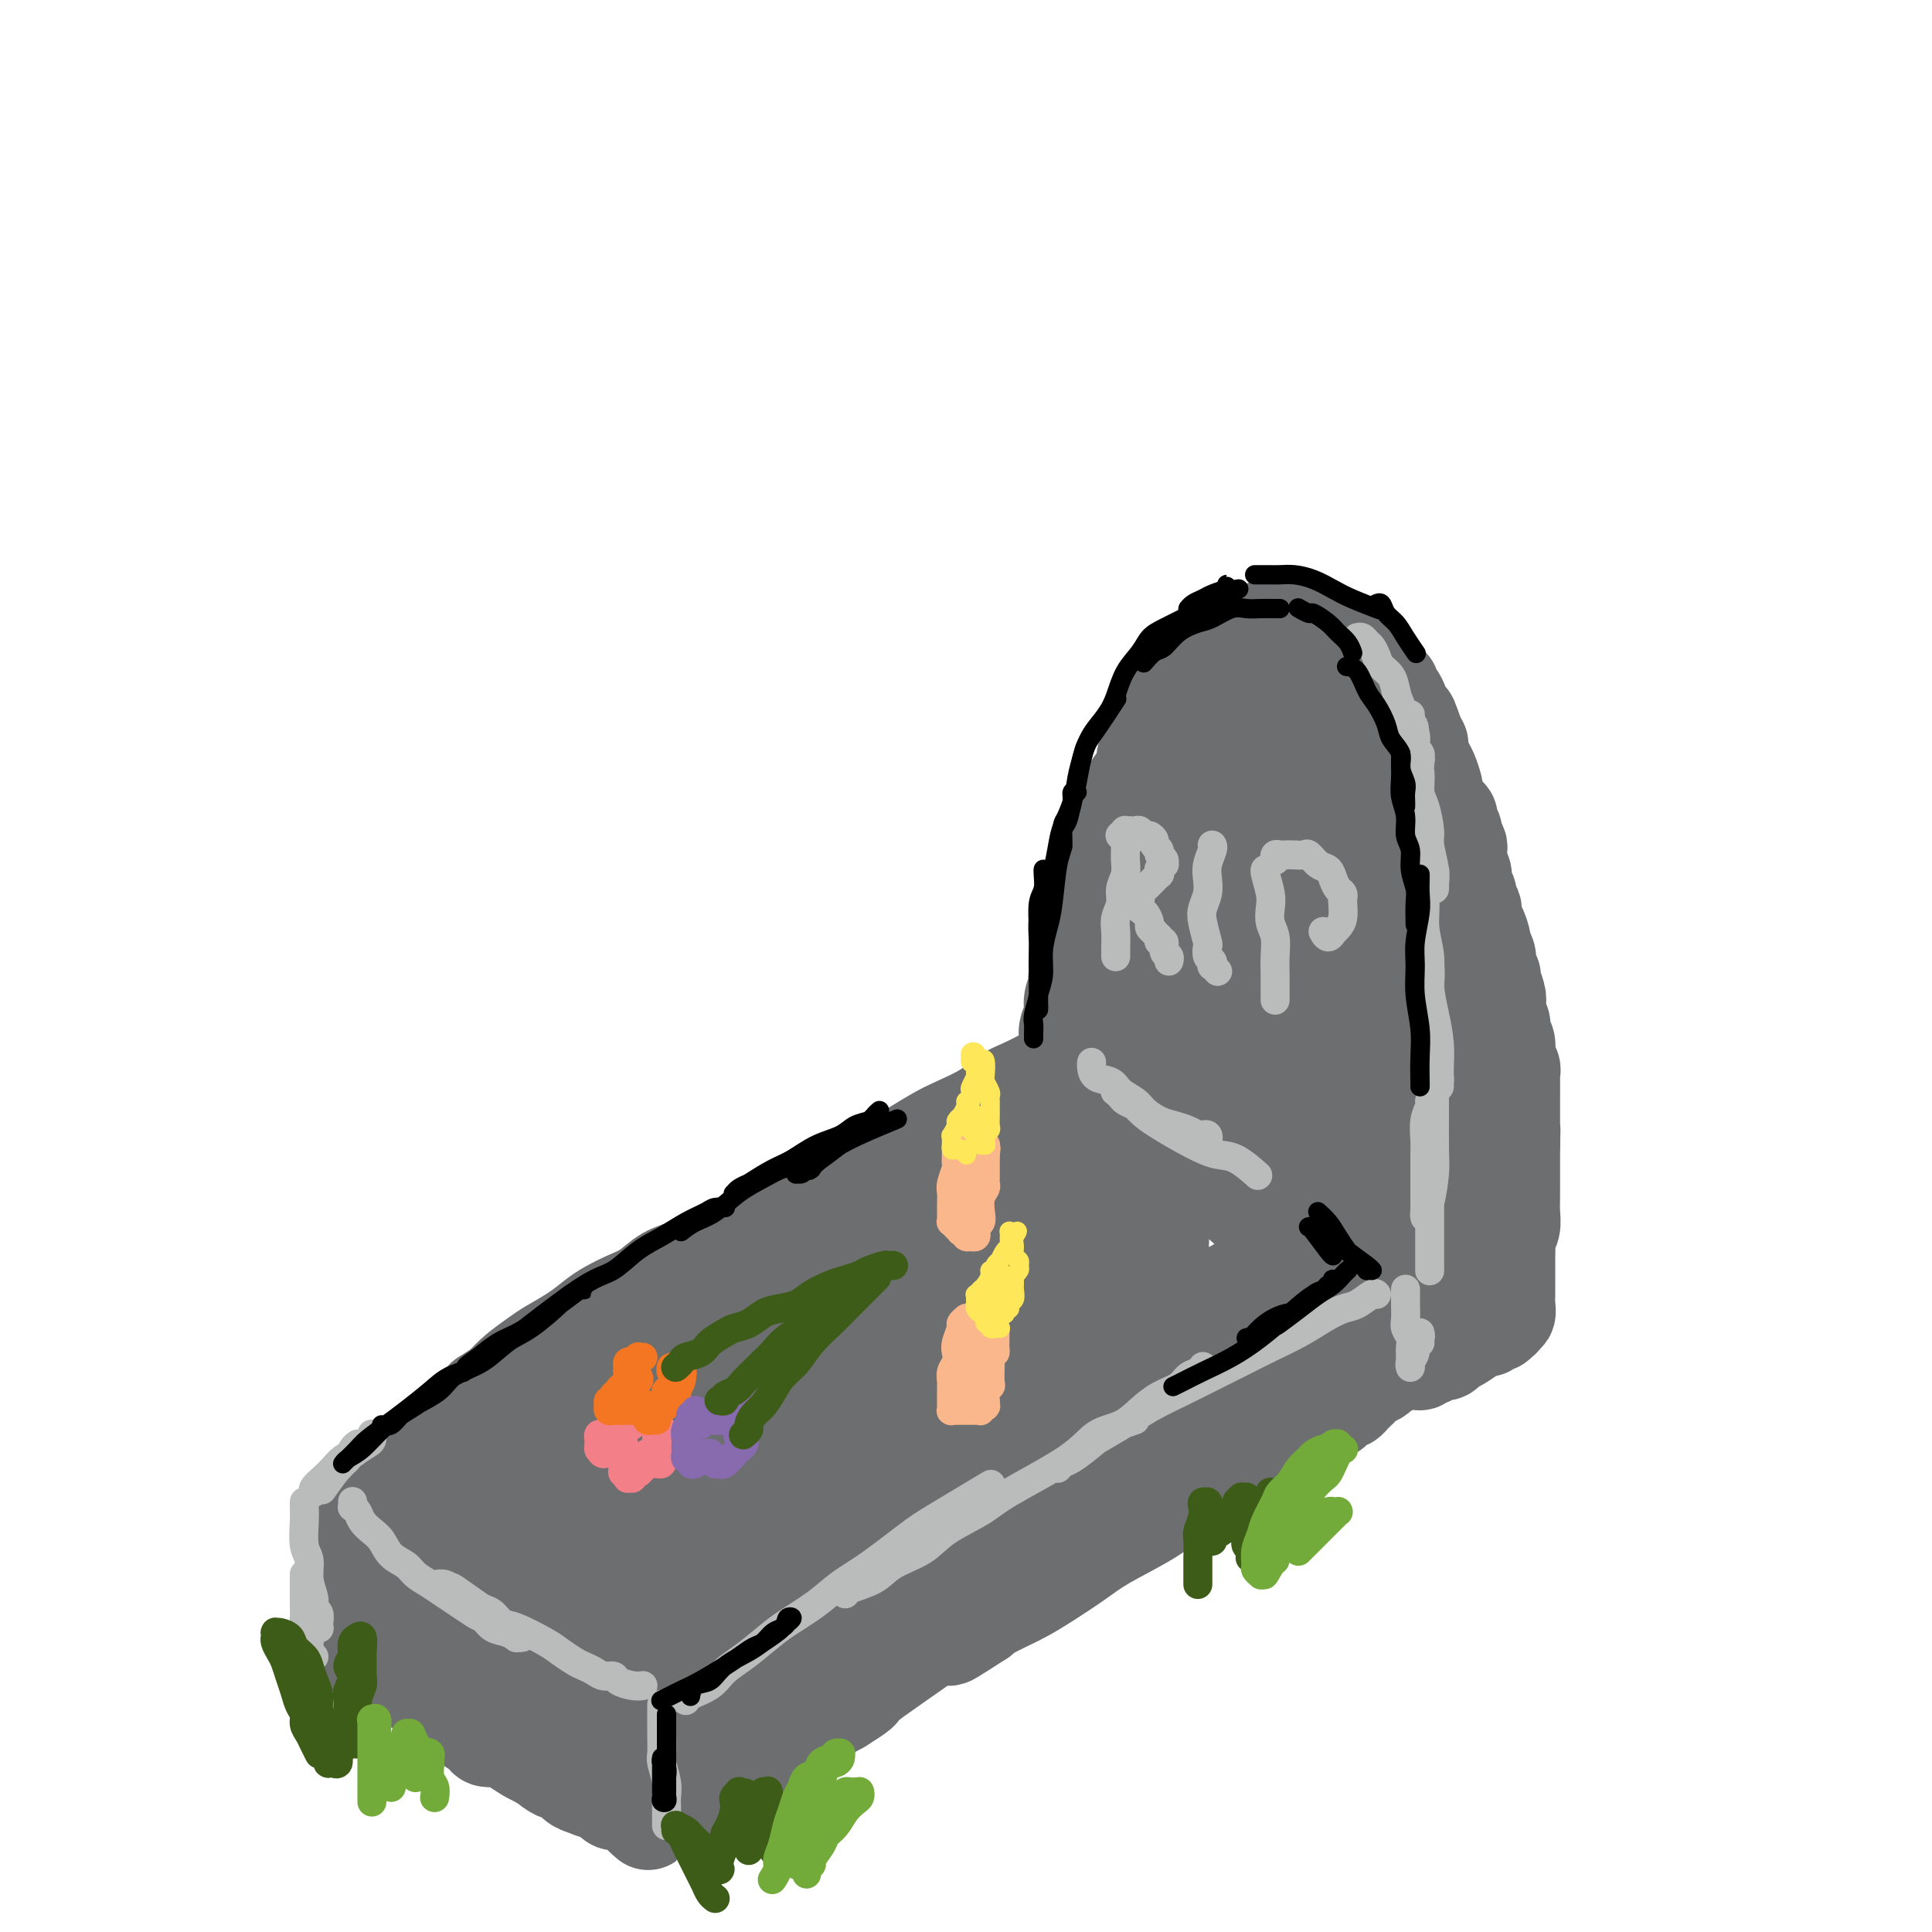 <svg viewBox='0 0 400 400' version='1.1' xmlns='http://www.w3.org/2000/svg' xmlns:xlink='http://www.w3.org/1999/xlink'><g fill='none' stroke='rgb(109,110,112)' stroke-width='20' stroke-linecap='round' stroke-linejoin='round'><path d='M171,261c0.030,0.089 0.060,0.178 0,0c-0.060,-0.178 -0.208,-0.622 0,-1c0.208,-0.378 0.774,-0.690 1,-1c0.226,-0.310 0.113,-0.619 0,-1c-0.113,-0.381 -0.226,-0.834 0,-1c0.226,-0.166 0.792,-0.044 1,0c0.208,0.044 0.057,0.012 0,0c-0.057,-0.012 -0.019,-0.003 0,0c0.019,0.003 0.019,0.001 0,0c-0.019,-0.001 -0.056,-0.001 0,0c0.056,0.001 0.205,0.003 0,0c-0.205,-0.003 -0.765,-0.011 -1,0c-0.235,0.011 -0.147,0.041 0,0c0.147,-0.041 0.353,-0.151 0,0c-0.353,0.151 -1.264,0.565 -2,1c-0.736,0.435 -1.295,0.890 -2,1c-0.705,0.110 -1.555,-0.125 -2,0c-0.445,0.125 -0.486,0.610 -1,1c-0.514,0.390 -1.503,0.685 -2,1c-0.497,0.315 -0.504,0.652 -1,1c-0.496,0.348 -1.481,0.709 -2,1c-0.519,0.291 -0.572,0.512 -1,1c-0.428,0.488 -1.231,1.243 -2,2c-0.769,0.757 -1.504,1.516 -2,2c-0.496,0.484 -0.753,0.693 -1,1c-0.247,0.307 -0.484,0.711 -1,1c-0.516,0.289 -1.311,0.462 -2,1c-0.689,0.538 -1.274,1.439 -2,2c-0.726,0.561 -1.595,0.781 -2,1c-0.405,0.219 -0.345,0.436 -1,1c-0.655,0.564 -2.023,1.475 -3,2c-0.977,0.525 -1.561,0.666 -2,1c-0.439,0.334 -0.731,0.863 -1,1c-0.269,0.137 -0.514,-0.118 -1,0c-0.486,0.118 -1.214,0.609 -2,1c-0.786,0.391 -1.629,0.682 -2,1c-0.371,0.318 -0.270,0.663 -1,1c-0.730,0.337 -2.292,0.668 -3,1c-0.708,0.332 -0.561,0.666 -1,1c-0.439,0.334 -1.464,0.667 -2,1c-0.536,0.333 -0.582,0.667 -1,1c-0.418,0.333 -1.209,0.667 -2,1'/><path d='M125,287c-6.754,4.582 -3.640,2.536 -3,2c0.640,-0.536 -1.193,0.437 -2,1c-0.807,0.563 -0.586,0.714 -1,1c-0.414,0.286 -1.463,0.707 -2,1c-0.537,0.293 -0.564,0.460 -1,1c-0.436,0.540 -1.282,1.454 -2,2c-0.718,0.546 -1.309,0.723 -2,1c-0.691,0.277 -1.481,0.652 -2,1c-0.519,0.348 -0.768,0.667 -1,1c-0.232,0.333 -0.447,0.681 -1,1c-0.553,0.319 -1.444,0.610 -2,1c-0.556,0.390 -0.778,0.878 -1,1c-0.222,0.122 -0.445,-0.122 -1,0c-0.555,0.122 -1.442,0.610 -2,1c-0.558,0.390 -0.787,0.681 -1,1c-0.213,0.319 -0.410,0.666 -1,1c-0.590,0.334 -1.573,0.654 -2,1c-0.427,0.346 -0.300,0.719 -1,1c-0.700,0.281 -2.229,0.472 -3,1c-0.771,0.528 -0.784,1.395 -1,2c-0.216,0.605 -0.635,0.950 -1,1c-0.365,0.050 -0.675,-0.193 -1,0c-0.325,0.193 -0.666,0.823 -1,1c-0.334,0.177 -0.663,-0.097 -1,0c-0.337,0.097 -0.683,0.566 -1,1c-0.317,0.434 -0.607,0.835 -1,1c-0.393,0.165 -0.890,0.096 -1,0c-0.110,-0.096 0.167,-0.218 0,0c-0.167,0.218 -0.776,0.775 -1,1c-0.224,0.225 -0.061,0.116 0,0c0.061,-0.116 0.019,-0.239 0,0c-0.019,0.239 -0.016,0.842 0,1c0.016,0.158 0.045,-0.127 0,0c-0.045,0.127 -0.164,0.667 0,1c0.164,0.333 0.611,0.459 1,1c0.389,0.541 0.719,1.496 1,2c0.281,0.504 0.513,0.558 1,1c0.487,0.442 1.228,1.273 2,2c0.772,0.727 1.576,1.351 2,2c0.424,0.649 0.470,1.325 1,2c0.530,0.675 1.545,1.350 2,2c0.455,0.650 0.348,1.276 1,2c0.652,0.724 2.061,1.544 3,2c0.939,0.456 1.407,0.546 2,1c0.593,0.454 1.312,1.273 2,2c0.688,0.727 1.344,1.364 2,2'/><path d='M105,337c3.225,3.538 1.288,1.382 1,1c-0.288,-0.382 1.075,1.011 2,2c0.925,0.989 1.413,1.574 2,2c0.587,0.426 1.274,0.691 2,1c0.726,0.309 1.490,0.660 2,1c0.510,0.340 0.767,0.668 1,1c0.233,0.332 0.444,0.667 1,1c0.556,0.333 1.458,0.664 2,1c0.542,0.336 0.724,0.678 1,1c0.276,0.322 0.648,0.626 1,1c0.352,0.374 0.686,0.818 1,1c0.314,0.182 0.608,0.100 1,0c0.392,-0.100 0.883,-0.220 1,0c0.117,0.220 -0.138,0.778 0,1c0.138,0.222 0.671,0.108 1,0c0.329,-0.108 0.453,-0.210 1,0c0.547,0.210 1.515,0.733 2,1c0.485,0.267 0.485,0.279 1,0c0.515,-0.279 1.544,-0.847 2,-1c0.456,-0.153 0.338,0.111 1,0c0.662,-0.111 2.104,-0.596 3,-1c0.896,-0.404 1.245,-0.728 2,-1c0.755,-0.272 1.916,-0.491 3,-1c1.084,-0.509 2.090,-1.306 3,-2c0.910,-0.694 1.723,-1.284 3,-2c1.277,-0.716 3.017,-1.558 4,-2c0.983,-0.442 1.207,-0.485 2,-1c0.793,-0.515 2.154,-1.503 3,-2c0.846,-0.497 1.175,-0.503 2,-1c0.825,-0.497 2.145,-1.485 3,-2c0.855,-0.515 1.244,-0.557 2,-1c0.756,-0.443 1.878,-1.286 3,-2c1.122,-0.714 2.244,-1.298 3,-2c0.756,-0.702 1.145,-1.520 2,-2c0.855,-0.480 2.175,-0.621 3,-1c0.825,-0.379 1.155,-0.994 2,-2c0.845,-1.006 2.204,-2.401 3,-3c0.796,-0.599 1.028,-0.401 2,-1c0.972,-0.599 2.683,-1.995 4,-3c1.317,-1.005 2.238,-1.620 3,-2c0.762,-0.380 1.364,-0.524 2,-1c0.636,-0.476 1.304,-1.282 2,-2c0.696,-0.718 1.418,-1.347 2,-2c0.582,-0.653 1.023,-1.329 2,-2c0.977,-0.671 2.488,-1.335 4,-2'/><path d='M198,308c10.436,-6.870 4.526,-3.046 3,-2c-1.526,1.046 1.331,-0.686 3,-2c1.669,-1.314 2.151,-2.210 3,-3c0.849,-0.790 2.065,-1.472 3,-2c0.935,-0.528 1.587,-0.900 3,-2c1.413,-1.100 3.586,-2.928 5,-4c1.414,-1.072 2.069,-1.386 3,-2c0.931,-0.614 2.136,-1.526 3,-2c0.864,-0.474 1.385,-0.510 2,-1c0.615,-0.490 1.323,-1.434 2,-2c0.677,-0.566 1.322,-0.752 2,-1c0.678,-0.248 1.389,-0.557 2,-1c0.611,-0.443 1.121,-1.021 2,-2c0.879,-0.979 2.126,-2.360 3,-3c0.874,-0.640 1.374,-0.538 2,-1c0.626,-0.462 1.379,-1.489 2,-2c0.621,-0.511 1.111,-0.508 2,-1c0.889,-0.492 2.178,-1.480 3,-2c0.822,-0.520 1.178,-0.573 2,-1c0.822,-0.427 2.112,-1.228 3,-2c0.888,-0.772 1.376,-1.516 2,-2c0.624,-0.484 1.386,-0.708 2,-1c0.614,-0.292 1.082,-0.651 2,-1c0.918,-0.349 2.288,-0.686 3,-1c0.712,-0.314 0.768,-0.605 1,-1c0.232,-0.395 0.640,-0.895 1,-1c0.360,-0.105 0.671,0.183 1,0c0.329,-0.183 0.676,-0.838 1,-1c0.324,-0.162 0.627,0.168 1,0c0.373,-0.168 0.818,-0.833 1,-1c0.182,-0.167 0.102,0.166 0,0c-0.102,-0.166 -0.226,-0.831 0,-1c0.226,-0.169 0.804,0.158 1,0c0.196,-0.158 0.012,-0.801 0,-1c-0.012,-0.199 0.149,0.046 0,0c-0.149,-0.046 -0.606,-0.384 -1,-1c-0.394,-0.616 -0.723,-1.511 -1,-2c-0.277,-0.489 -0.502,-0.572 -1,-1c-0.498,-0.428 -1.271,-1.200 -2,-2c-0.729,-0.800 -1.416,-1.628 -2,-2c-0.584,-0.372 -1.066,-0.288 -2,-1c-0.934,-0.712 -2.319,-2.221 -3,-3c-0.681,-0.779 -0.657,-0.827 -1,-1c-0.343,-0.173 -1.054,-0.470 -2,-1c-0.946,-0.530 -2.127,-1.294 -3,-2c-0.873,-0.706 -1.436,-1.353 -2,-2'/><path d='M247,241c-3.466,-3.313 -2.132,-2.095 -2,-2c0.132,0.095 -0.938,-0.934 -2,-2c-1.062,-1.066 -2.116,-2.168 -3,-3c-0.884,-0.832 -1.598,-1.392 -2,-2c-0.402,-0.608 -0.493,-1.262 -1,-2c-0.507,-0.738 -1.431,-1.560 -2,-2c-0.569,-0.440 -0.783,-0.500 -1,-1c-0.217,-0.500 -0.435,-1.441 -1,-2c-0.565,-0.559 -1.475,-0.737 -2,-1c-0.525,-0.263 -0.665,-0.610 -1,-1c-0.335,-0.390 -0.863,-0.822 -1,-1c-0.137,-0.178 0.119,-0.100 0,0c-0.119,0.100 -0.613,0.223 -1,0c-0.387,-0.223 -0.668,-0.792 -1,-1c-0.332,-0.208 -0.717,-0.057 -1,0c-0.283,0.057 -0.464,0.018 -1,0c-0.536,-0.018 -1.426,-0.017 -2,0c-0.574,0.017 -0.831,0.049 -1,0c-0.169,-0.049 -0.250,-0.180 -1,0c-0.750,0.180 -2.169,0.670 -3,1c-0.831,0.330 -1.076,0.501 -2,1c-0.924,0.499 -2.528,1.326 -4,2c-1.472,0.674 -2.811,1.194 -4,2c-1.189,0.806 -2.226,1.897 -4,3c-1.774,1.103 -4.284,2.218 -6,3c-1.716,0.782 -2.637,1.230 -4,2c-1.363,0.770 -3.170,1.860 -5,3c-1.830,1.140 -3.685,2.328 -5,3c-1.315,0.672 -2.089,0.826 -5,2c-2.911,1.174 -7.957,3.368 -11,5c-3.043,1.632 -4.081,2.701 -6,4c-1.919,1.299 -4.719,2.827 -7,4c-2.281,1.173 -4.045,1.991 -6,3c-1.955,1.009 -4.102,2.210 -6,3c-1.898,0.790 -3.547,1.170 -5,2c-1.453,0.830 -2.712,2.112 -4,3c-1.288,0.888 -2.607,1.383 -4,2c-1.393,0.617 -2.861,1.358 -4,2c-1.139,0.642 -1.950,1.186 -3,2c-1.050,0.814 -2.339,1.898 -4,3c-1.661,1.102 -3.693,2.223 -5,3c-1.307,0.777 -1.890,1.209 -3,2c-1.110,0.791 -2.746,1.940 -4,3c-1.254,1.060 -2.127,2.030 -3,3'/><path d='M104,287c-5.832,3.887 -3.411,2.105 -3,2c0.411,-0.105 -1.188,1.468 -2,2c-0.812,0.532 -0.837,0.025 -2,1c-1.163,0.975 -3.465,3.434 -5,5c-1.535,1.566 -2.303,2.240 -3,3c-0.697,0.760 -1.325,1.608 -2,2c-0.675,0.392 -1.399,0.329 -2,1c-0.601,0.671 -1.079,2.078 -2,3c-0.921,0.922 -2.284,1.360 -3,2c-0.716,0.640 -0.783,1.481 -1,2c-0.217,0.519 -0.583,0.717 -1,1c-0.417,0.283 -0.886,0.653 -1,1c-0.114,0.347 0.127,0.671 0,1c-0.127,0.329 -0.623,0.662 -1,1c-0.377,0.338 -0.634,0.679 -1,1c-0.366,0.321 -0.840,0.620 -1,1c-0.160,0.380 -0.005,0.841 0,1c0.005,0.159 -0.139,0.017 0,0c0.139,-0.017 0.562,0.093 1,0c0.438,-0.093 0.892,-0.388 2,-1c1.108,-0.612 2.870,-1.540 5,-3c2.130,-1.460 4.628,-3.453 7,-5c2.372,-1.547 4.618,-2.647 7,-4c2.382,-1.353 4.900,-2.960 8,-5c3.100,-2.040 6.781,-4.515 9,-6c2.219,-1.485 2.975,-1.982 9,-6c6.025,-4.018 17.320,-11.559 24,-16c6.680,-4.441 8.745,-5.783 12,-8c3.255,-2.217 7.699,-5.307 12,-8c4.301,-2.693 8.457,-4.987 12,-7c3.543,-2.013 6.471,-3.744 9,-5c2.529,-1.256 4.657,-2.035 7,-3c2.343,-0.965 4.901,-2.115 7,-3c2.099,-0.885 3.740,-1.506 5,-2c1.260,-0.494 2.138,-0.860 3,-1c0.862,-0.140 1.707,-0.054 2,0c0.293,0.054 0.036,0.078 0,0c-0.036,-0.078 0.151,-0.256 0,0c-0.151,0.256 -0.639,0.946 -2,2c-1.361,1.054 -3.594,2.474 -6,4c-2.406,1.526 -4.984,3.160 -8,5c-3.016,1.840 -6.468,3.885 -10,6c-3.532,2.115 -7.143,4.300 -11,7c-3.857,2.700 -7.959,5.914 -12,9c-4.041,3.086 -8.020,6.043 -12,9'/><path d='M154,276c-11.300,8.047 -10.049,7.166 -12,9c-1.951,1.834 -7.103,6.385 -11,10c-3.897,3.615 -6.540,6.296 -9,9c-2.460,2.704 -4.736,5.432 -7,8c-2.264,2.568 -4.517,4.976 -6,7c-1.483,2.024 -2.195,3.665 -3,5c-0.805,1.335 -1.704,2.363 -2,3c-0.296,0.637 0.011,0.881 0,1c-0.011,0.119 -0.341,0.113 0,0c0.341,-0.113 1.351,-0.333 3,-1c1.649,-0.667 3.936,-1.781 7,-4c3.064,-2.219 6.905,-5.542 11,-9c4.095,-3.458 8.445,-7.052 13,-11c4.555,-3.948 9.314,-8.249 14,-12c4.686,-3.751 9.297,-6.951 14,-10c4.703,-3.049 9.498,-5.947 14,-9c4.502,-3.053 8.712,-6.259 13,-9c4.288,-2.741 8.656,-5.015 12,-7c3.344,-1.985 5.666,-3.680 8,-5c2.334,-1.320 4.680,-2.265 7,-3c2.320,-0.735 4.614,-1.260 6,-2c1.386,-0.740 1.864,-1.696 2,-2c0.136,-0.304 -0.070,0.045 0,0c0.070,-0.045 0.416,-0.485 0,0c-0.416,0.485 -1.596,1.894 -4,4c-2.404,2.106 -6.034,4.908 -10,8c-3.966,3.092 -8.270,6.473 -13,10c-4.730,3.527 -9.886,7.199 -15,11c-5.114,3.801 -10.186,7.729 -15,12c-4.814,4.271 -9.371,8.884 -14,13c-4.629,4.116 -9.332,7.733 -13,11c-3.668,3.267 -6.303,6.182 -8,8c-1.697,1.818 -2.456,2.537 -3,3c-0.544,0.463 -0.874,0.669 -1,1c-0.126,0.331 -0.048,0.788 0,1c0.048,0.212 0.068,0.177 1,0c0.932,-0.177 2.778,-0.498 6,-2c3.222,-1.502 7.820,-4.184 12,-7c4.180,-2.816 7.943,-5.767 12,-9c4.057,-3.233 8.408,-6.748 13,-10c4.592,-3.252 9.424,-6.242 14,-9c4.576,-2.758 8.897,-5.286 13,-8c4.103,-2.714 7.989,-5.615 12,-8c4.011,-2.385 8.146,-4.253 11,-6c2.854,-1.747 4.427,-3.374 6,-5'/><path d='M232,262c13.559,-8.901 6.956,-3.653 5,-2c-1.956,1.653 0.735,-0.288 2,-1c1.265,-0.712 1.105,-0.194 1,0c-0.105,0.194 -0.154,0.063 0,0c0.154,-0.063 0.510,-0.057 -5,4c-5.510,4.057 -16.888,12.166 -24,17c-7.112,4.834 -9.960,6.392 -14,9c-4.040,2.608 -9.274,6.264 -14,10c-4.726,3.736 -8.943,7.550 -13,11c-4.057,3.450 -7.952,6.536 -11,9c-3.048,2.464 -5.249,4.307 -7,6c-1.751,1.693 -3.052,3.235 -4,4c-0.948,0.765 -1.545,0.753 -2,1c-0.455,0.247 -0.770,0.754 -1,1c-0.230,0.246 -0.375,0.230 0,0c0.375,-0.230 1.269,-0.674 3,-2c1.731,-1.326 4.299,-3.535 7,-6c2.701,-2.465 5.535,-5.188 9,-8c3.465,-2.812 7.561,-5.714 11,-8c3.439,-2.286 6.221,-3.958 9,-6c2.779,-2.042 5.553,-4.456 8,-6c2.447,-1.544 4.565,-2.219 6,-3c1.435,-0.781 2.187,-1.667 3,-2c0.813,-0.333 1.685,-0.112 2,0c0.315,0.112 0.071,0.116 0,0c-0.071,-0.116 0.031,-0.351 -1,1c-1.031,1.351 -3.195,4.287 -6,7c-2.805,2.713 -6.252,5.201 -10,8c-3.748,2.799 -7.796,5.908 -12,9c-4.204,3.092 -8.563,6.166 -12,9c-3.437,2.834 -5.953,5.429 -9,8c-3.047,2.571 -6.624,5.120 -9,7c-2.376,1.880 -3.551,3.092 -5,4c-1.449,0.908 -3.173,1.511 -4,2c-0.827,0.489 -0.758,0.863 -1,1c-0.242,0.137 -0.797,0.038 -1,0c-0.203,-0.038 -0.055,-0.016 0,0c0.055,0.016 0.019,0.026 0,0c-0.019,-0.026 -0.019,-0.088 0,-1c0.019,-0.912 0.058,-2.675 0,-4c-0.058,-1.325 -0.212,-2.211 0,-3c0.212,-0.789 0.792,-1.479 1,-2c0.208,-0.521 0.046,-0.872 0,-1c-0.046,-0.128 0.026,-0.035 0,0c-0.026,0.035 -0.150,0.010 0,0c0.150,-0.010 0.575,-0.005 1,0'/><path d='M135,335c0.064,-1.321 0.224,0.376 0,2c-0.224,1.624 -0.830,3.175 -1,5c-0.170,1.825 0.098,3.923 0,6c-0.098,2.077 -0.562,4.131 -1,6c-0.438,1.869 -0.849,3.551 -1,5c-0.151,1.449 -0.040,2.665 0,4c0.040,1.335 0.010,2.789 0,4c-0.010,1.211 0.001,2.180 0,3c-0.001,0.820 -0.015,1.490 0,2c0.015,0.510 0.059,0.860 0,1c-0.059,0.140 -0.222,0.070 0,0c0.222,-0.070 0.830,-0.139 1,0c0.170,0.139 -0.098,0.486 0,0c0.098,-0.486 0.562,-1.803 1,-3c0.438,-1.197 0.849,-2.272 1,-3c0.151,-0.728 0.040,-1.109 0,-2c-0.040,-0.891 -0.011,-2.292 0,-3c0.011,-0.708 0.004,-0.724 0,-1c-0.004,-0.276 -0.005,-0.811 0,-1c0.005,-0.189 0.015,-0.032 0,0c-0.015,0.032 -0.057,-0.062 0,0c0.057,0.062 0.212,0.282 0,1c-0.212,0.718 -0.793,1.936 -1,3c-0.207,1.064 -0.041,1.973 0,3c0.041,1.027 -0.042,2.173 0,3c0.042,0.827 0.211,1.335 0,2c-0.211,0.665 -0.802,1.485 -1,2c-0.198,0.515 -0.004,0.723 0,1c0.004,0.277 -0.183,0.623 0,1c0.183,0.377 0.736,0.786 1,1c0.264,0.214 0.239,0.233 0,0c-0.239,-0.233 -0.693,-0.719 0,-1c0.693,-0.281 2.533,-0.358 4,-1c1.467,-0.642 2.561,-1.851 4,-3c1.439,-1.149 3.222,-2.239 5,-3c1.778,-0.761 3.551,-1.193 5,-2c1.449,-0.807 2.574,-1.990 4,-3c1.426,-1.010 3.153,-1.849 5,-3c1.847,-1.151 3.813,-2.615 6,-4c2.187,-1.385 4.593,-2.693 7,-4'/><path d='M174,353c6.543,-4.074 2.899,-2.259 5,-4c2.101,-1.741 9.947,-7.038 14,-10c4.053,-2.962 4.314,-3.587 6,-5c1.686,-1.413 4.799,-3.613 7,-5c2.201,-1.387 3.491,-1.963 5,-3c1.509,-1.037 3.237,-2.537 5,-4c1.763,-1.463 3.562,-2.891 5,-4c1.438,-1.109 2.515,-1.900 4,-3c1.485,-1.100 3.380,-2.508 5,-4c1.620,-1.492 2.967,-3.068 4,-4c1.033,-0.932 1.753,-1.220 3,-2c1.247,-0.780 3.021,-2.050 4,-3c0.979,-0.950 1.164,-1.578 2,-2c0.836,-0.422 2.322,-0.639 3,-1c0.678,-0.361 0.549,-0.868 1,-1c0.451,-0.132 1.482,0.109 2,0c0.518,-0.109 0.524,-0.569 1,-1c0.476,-0.431 1.423,-0.832 2,-1c0.577,-0.168 0.785,-0.101 1,0c0.215,0.101 0.439,0.237 1,0c0.561,-0.237 1.460,-0.847 2,-1c0.540,-0.153 0.722,0.153 1,0c0.278,-0.153 0.651,-0.763 1,-1c0.349,-0.237 0.674,-0.100 1,0c0.326,0.100 0.655,0.164 1,0c0.345,-0.164 0.707,-0.555 1,-1c0.293,-0.445 0.516,-0.945 1,-1c0.484,-0.055 1.230,0.335 2,0c0.770,-0.335 1.566,-1.395 2,-2c0.434,-0.605 0.508,-0.754 1,-1c0.492,-0.246 1.404,-0.588 2,-1c0.596,-0.412 0.878,-0.895 1,-1c0.122,-0.105 0.085,0.168 0,0c-0.085,-0.168 -0.219,-0.776 0,-1c0.219,-0.224 0.791,-0.064 1,0c0.209,0.064 0.056,0.031 0,0c-0.056,-0.031 -0.015,-0.060 0,0c0.015,0.060 0.004,0.208 0,0c-0.004,-0.208 -0.001,-0.773 0,-1c0.001,-0.227 0.000,-0.117 0,0c-0.000,0.117 -0.000,0.241 0,0c0.000,-0.241 0.000,-0.846 0,-1c-0.000,-0.154 -0.000,0.144 0,0c0.000,-0.144 0.000,-0.731 0,-1c-0.000,-0.269 -0.000,-0.220 0,-1c0.000,-0.780 0.000,-2.390 0,-4'/><path d='M271,278c0.067,-2.317 -0.767,-3.111 -1,-4c-0.233,-0.889 0.135,-1.874 0,-3c-0.135,-1.126 -0.771,-2.393 -1,-3c-0.229,-0.607 -0.050,-0.555 0,-1c0.050,-0.445 -0.027,-1.388 0,-2c0.027,-0.612 0.160,-0.893 0,-1c-0.160,-0.107 -0.612,-0.038 -1,0c-0.388,0.038 -0.712,0.046 -1,0c-0.288,-0.046 -0.538,-0.146 -1,0c-0.462,0.146 -1.134,0.537 -2,1c-0.866,0.463 -1.926,0.998 -3,2c-1.074,1.002 -2.161,2.471 -3,4c-0.839,1.529 -1.431,3.116 -3,5c-1.569,1.884 -4.117,4.064 -6,6c-1.883,1.936 -3.102,3.628 -5,6c-1.898,2.372 -4.474,5.423 -7,8c-2.526,2.577 -5.003,4.680 -8,7c-2.997,2.320 -6.514,4.857 -10,7c-3.486,2.143 -6.939,3.894 -10,6c-3.061,2.106 -5.728,4.568 -8,6c-2.272,1.432 -4.150,1.833 -6,3c-1.850,1.167 -3.674,3.098 -5,4c-1.326,0.902 -2.154,0.775 -3,1c-0.846,0.225 -1.711,0.804 -2,1c-0.289,0.196 -0.004,0.011 0,0c0.004,-0.011 -0.274,0.152 1,-1c1.274,-1.152 4.101,-3.618 7,-6c2.899,-2.382 5.872,-4.681 9,-7c3.128,-2.319 6.413,-4.659 10,-7c3.587,-2.341 7.478,-4.681 11,-7c3.522,-2.319 6.675,-4.615 10,-7c3.325,-2.385 6.820,-4.860 10,-7c3.180,-2.140 6.043,-3.946 8,-5c1.957,-1.054 3.007,-1.356 6,-3c2.993,-1.644 7.929,-4.630 10,-6c2.071,-1.370 1.276,-1.123 1,-1c-0.276,0.123 -0.033,0.122 0,0c0.033,-0.122 -0.144,-0.367 -1,0c-0.856,0.367 -2.390,1.344 -5,3c-2.610,1.656 -6.296,3.991 -10,6c-3.704,2.009 -7.426,3.693 -11,6c-3.574,2.307 -7.001,5.236 -11,8c-3.999,2.764 -8.571,5.361 -13,8c-4.429,2.639 -8.714,5.319 -13,8'/><path d='M204,313c-11.483,7.381 -8.691,6.832 -10,8c-1.309,1.168 -6.718,4.051 -10,6c-3.282,1.949 -4.436,2.964 -7,5c-2.564,2.036 -6.539,5.092 -9,7c-2.461,1.908 -3.408,2.668 -7,6c-3.592,3.332 -9.828,9.236 -13,12c-3.172,2.764 -3.281,2.386 -4,3c-0.719,0.614 -2.049,2.218 -3,3c-0.951,0.782 -1.525,0.741 -2,1c-0.475,0.259 -0.853,0.817 -1,1c-0.147,0.183 -0.064,-0.009 0,0c0.064,0.009 0.107,0.220 0,0c-0.107,-0.220 -0.365,-0.871 0,-2c0.365,-1.129 1.353,-2.735 2,-4c0.647,-1.265 0.955,-2.188 1,-3c0.045,-0.812 -0.171,-1.512 0,-2c0.171,-0.488 0.731,-0.763 1,-1c0.269,-0.237 0.249,-0.435 0,-1c-0.249,-0.565 -0.726,-1.498 -1,-2c-0.274,-0.502 -0.345,-0.572 -1,-1c-0.655,-0.428 -1.893,-1.214 -3,-2c-1.107,-0.786 -2.082,-1.571 -3,-2c-0.918,-0.429 -1.779,-0.500 -3,-1c-1.221,-0.500 -2.804,-1.429 -4,-2c-1.196,-0.571 -2.007,-0.784 -3,-1c-0.993,-0.216 -2.167,-0.435 -3,-1c-0.833,-0.565 -1.323,-1.476 -2,-2c-0.677,-0.524 -1.540,-0.662 -2,-1c-0.460,-0.338 -0.515,-0.876 -1,-1c-0.485,-0.124 -1.398,0.166 -2,0c-0.602,-0.166 -0.892,-0.787 -1,-1c-0.108,-0.213 -0.034,-0.019 0,0c0.034,0.019 0.030,-0.136 0,0c-0.030,0.136 -0.084,0.565 0,1c0.084,0.435 0.306,0.877 1,2c0.694,1.123 1.859,2.928 3,4c1.141,1.072 2.257,1.412 3,2c0.743,0.588 1.113,1.425 2,2c0.887,0.575 2.291,0.887 3,1c0.709,0.113 0.723,0.028 1,0c0.277,-0.028 0.816,0.003 1,0c0.184,-0.003 0.011,-0.039 0,0c-0.011,0.039 0.140,0.154 0,0c-0.140,-0.154 -0.570,-0.577 -1,-1'/><path d='M126,346c0.511,-0.267 -2.711,-2.933 -4,-4c-1.289,-1.067 -0.644,-0.533 0,0'/><path d='M79,320c-0.030,0.089 -0.061,0.177 0,0c0.061,-0.177 0.212,-0.621 0,-1c-0.212,-0.379 -0.788,-0.694 -1,-1c-0.212,-0.306 -0.061,-0.604 0,-1c0.061,-0.396 0.030,-0.892 0,-1c-0.030,-0.108 -0.061,0.170 0,0c0.061,-0.170 0.212,-0.788 0,-1c-0.212,-0.212 -0.789,-0.017 -1,0c-0.211,0.017 -0.057,-0.145 0,0c0.057,0.145 0.016,0.597 0,1c-0.016,0.403 -0.008,0.759 0,2c0.008,1.241 0.016,3.368 0,5c-0.016,1.632 -0.057,2.770 0,4c0.057,1.230 0.211,2.553 0,4c-0.211,1.447 -0.789,3.017 -1,4c-0.211,0.983 -0.057,1.377 0,2c0.057,0.623 0.015,1.474 0,2c-0.015,0.526 -0.004,0.729 0,1c0.004,0.271 0.001,0.612 0,1c-0.001,0.388 -0.000,0.822 0,1c0.000,0.178 0.000,0.100 0,0c-0.000,-0.100 -0.001,-0.223 0,0c0.001,0.223 0.005,0.792 0,1c-0.005,0.208 -0.017,0.054 0,0c0.017,-0.054 0.063,-0.008 0,0c-0.063,0.008 -0.235,-0.023 0,0c0.235,0.023 0.877,0.099 1,0c0.123,-0.099 -0.273,-0.373 0,0c0.273,0.373 1.214,1.395 2,2c0.786,0.605 1.418,0.795 2,1c0.582,0.205 1.115,0.426 2,1c0.885,0.574 2.123,1.501 3,2c0.877,0.499 1.392,0.570 2,1c0.608,0.430 1.309,1.218 2,2c0.691,0.782 1.374,1.558 2,2c0.626,0.442 1.197,0.549 2,1c0.803,0.451 1.838,1.247 3,2c1.162,0.753 2.450,1.462 3,2c0.550,0.538 0.360,0.904 1,1c0.640,0.096 2.110,-0.077 3,0c0.890,0.077 1.201,0.405 2,1c0.799,0.595 2.085,1.456 3,2c0.915,0.544 1.457,0.772 2,1'/><path d='M111,364c5.837,3.588 2.929,1.557 2,1c-0.929,-0.557 0.120,0.361 1,1c0.880,0.639 1.590,0.998 2,1c0.410,0.002 0.519,-0.354 1,0c0.481,0.354 1.334,1.419 2,2c0.666,0.581 1.145,0.678 2,1c0.855,0.322 2.086,0.870 3,1c0.914,0.130 1.512,-0.158 2,0c0.488,0.158 0.867,0.760 1,1c0.133,0.240 0.022,0.117 0,0c-0.022,-0.117 0.047,-0.227 0,0c-0.047,0.227 -0.208,0.793 0,1c0.208,0.207 0.785,0.057 1,0c0.215,-0.057 0.068,-0.020 0,0c-0.068,0.020 -0.055,0.024 0,0c0.055,-0.024 0.153,-0.075 0,0c-0.153,0.075 -0.557,0.275 -1,0c-0.443,-0.275 -0.926,-1.024 -2,-2c-1.074,-0.976 -2.741,-2.178 -4,-3c-1.259,-0.822 -2.111,-1.262 -3,-2c-0.889,-0.738 -1.815,-1.772 -3,-3c-1.185,-1.228 -2.631,-2.649 -4,-4c-1.369,-1.351 -2.663,-2.632 -4,-4c-1.337,-1.368 -2.717,-2.823 -4,-4c-1.283,-1.177 -2.469,-2.076 -4,-3c-1.531,-0.924 -3.407,-1.871 -5,-3c-1.593,-1.129 -2.903,-2.438 -4,-3c-1.097,-0.562 -1.982,-0.377 -3,-1c-1.018,-0.623 -2.171,-2.055 -3,-3c-0.829,-0.945 -1.335,-1.405 -2,-2c-0.665,-0.595 -1.488,-1.326 -2,-2c-0.512,-0.674 -0.711,-1.291 -1,-2c-0.289,-0.709 -0.667,-1.511 -1,-2c-0.333,-0.489 -0.621,-0.663 -1,-1c-0.379,-0.337 -0.850,-0.835 -1,-1c-0.150,-0.165 0.021,0.003 0,0c-0.021,-0.003 -0.232,-0.176 0,0c0.232,0.176 0.909,0.701 1,1c0.091,0.299 -0.402,0.371 0,1c0.402,0.629 1.701,1.814 3,3'/><path d='M80,333c0.975,0.951 1.413,0.829 2,1c0.587,0.171 1.324,0.634 2,1c0.676,0.366 1.292,0.634 2,1c0.708,0.366 1.510,0.831 2,1c0.490,0.169 0.668,0.042 1,0c0.332,-0.042 0.816,-0.001 1,0c0.184,0.001 0.066,-0.040 0,0c-0.066,0.040 -0.080,0.162 0,0c0.080,-0.162 0.255,-0.607 0,-1c-0.255,-0.393 -0.941,-0.735 -2,-1c-1.059,-0.265 -2.493,-0.453 -4,-1c-1.507,-0.547 -3.087,-1.453 -4,-2c-0.913,-0.547 -1.157,-0.735 -2,-1c-0.843,-0.265 -2.284,-0.606 -3,-1c-0.716,-0.394 -0.705,-0.841 -1,-1c-0.295,-0.159 -0.894,-0.029 -1,0c-0.106,0.029 0.281,-0.044 0,0c-0.281,0.044 -1.229,0.204 0,0c1.229,-0.204 4.637,-0.773 6,-1c1.363,-0.227 0.682,-0.114 0,0'/><path d='M275,292c0.034,0.006 0.068,0.012 0,0c-0.068,-0.012 -0.240,-0.041 0,0c0.240,0.041 0.890,0.152 1,0c0.110,-0.152 -0.322,-0.565 0,-1c0.322,-0.435 1.396,-0.890 2,-1c0.604,-0.110 0.738,0.125 1,0c0.262,-0.125 0.651,-0.611 1,-1c0.349,-0.389 0.657,-0.681 1,-1c0.343,-0.319 0.722,-0.664 1,-1c0.278,-0.336 0.457,-0.664 1,-1c0.543,-0.336 1.451,-0.681 2,-1c0.549,-0.319 0.739,-0.611 1,-1c0.261,-0.389 0.595,-0.875 1,-1c0.405,-0.125 0.883,0.111 1,0c0.117,-0.111 -0.126,-0.569 0,-1c0.126,-0.431 0.621,-0.833 1,-1c0.379,-0.167 0.641,-0.097 1,0c0.359,0.097 0.814,0.222 1,0c0.186,-0.222 0.103,-0.791 0,-1c-0.103,-0.209 -0.225,-0.060 0,0c0.225,0.060 0.796,0.030 1,0c0.204,-0.030 0.041,-0.061 0,0c-0.041,0.061 0.042,0.212 0,0c-0.042,-0.212 -0.207,-0.789 0,-1c0.207,-0.211 0.788,-0.056 1,0c0.212,0.056 0.057,0.015 0,0c-0.057,-0.015 -0.016,-0.003 0,0c0.016,0.003 0.008,-0.003 0,0c-0.008,0.003 -0.016,0.016 0,0c0.016,-0.016 0.057,-0.061 0,0c-0.057,0.061 -0.211,0.228 0,0c0.211,-0.228 0.789,-0.851 1,-1c0.211,-0.149 0.057,0.177 0,0c-0.057,-0.177 -0.015,-0.855 0,-1c0.015,-0.145 0.004,0.244 0,0c-0.004,-0.244 -0.002,-1.122 0,-2'/><path d='M294,275c2.940,-3.140 0.792,-2.491 0,-3c-0.792,-0.509 -0.226,-2.176 0,-3c0.226,-0.824 0.113,-0.806 0,-1c-0.113,-0.194 -0.225,-0.600 0,-1c0.225,-0.400 0.789,-0.792 1,-1c0.211,-0.208 0.071,-0.231 0,-1c-0.071,-0.769 -0.071,-2.285 0,-3c0.071,-0.715 0.215,-0.630 0,-1c-0.215,-0.370 -0.790,-1.196 -1,-2c-0.210,-0.804 -0.057,-1.585 0,-2c0.057,-0.415 0.016,-0.464 0,-1c-0.016,-0.536 -0.008,-1.558 0,-2c0.008,-0.442 0.016,-0.303 0,-1c-0.016,-0.697 -0.057,-2.231 0,-3c0.057,-0.769 0.211,-0.773 0,-1c-0.211,-0.227 -0.788,-0.676 -1,-1c-0.212,-0.324 -0.061,-0.523 0,-1c0.061,-0.477 0.030,-1.231 0,-2c-0.030,-0.769 -0.061,-1.553 0,-2c0.061,-0.447 0.212,-0.557 0,-1c-0.212,-0.443 -0.789,-1.218 -1,-2c-0.211,-0.782 -0.057,-1.572 0,-2c0.057,-0.428 0.015,-0.495 0,-1c-0.015,-0.505 -0.004,-1.447 0,-2c0.004,-0.553 0.001,-0.715 0,-1c-0.001,-0.285 -0.000,-0.691 0,-1c0.000,-0.309 0.000,-0.520 0,-1c-0.000,-0.480 -0.000,-1.228 0,-2c0.000,-0.772 0.000,-1.569 0,-2c-0.000,-0.431 -0.000,-0.497 0,-1c0.000,-0.503 0.001,-1.443 0,-2c-0.001,-0.557 -0.004,-0.731 0,-1c0.004,-0.269 0.015,-0.635 0,-1c-0.015,-0.365 -0.057,-0.731 0,-1c0.057,-0.269 0.211,-0.442 0,-1c-0.211,-0.558 -0.789,-1.500 -1,-2c-0.211,-0.500 -0.057,-0.557 0,-1c0.057,-0.443 0.015,-1.270 0,-2c-0.015,-0.730 -0.004,-1.361 0,-2c0.004,-0.639 0.002,-1.285 0,-2c-0.002,-0.715 -0.004,-1.500 0,-2c0.004,-0.500 0.015,-0.714 0,-1c-0.015,-0.286 -0.056,-0.644 0,-1c0.056,-0.356 0.207,-0.711 0,-1c-0.207,-0.289 -0.774,-0.511 -1,-1c-0.226,-0.489 -0.113,-1.244 0,-2'/><path d='M290,204c-0.619,-11.418 -0.166,-4.462 0,-2c0.166,2.462 0.045,0.432 0,-1c-0.045,-1.432 -0.016,-2.264 0,-3c0.016,-0.736 0.018,-1.377 0,-2c-0.018,-0.623 -0.056,-1.229 0,-2c0.056,-0.771 0.207,-1.706 0,-2c-0.207,-0.294 -0.772,0.054 -1,0c-0.228,-0.054 -0.117,-0.508 0,-1c0.117,-0.492 0.241,-1.021 0,-2c-0.241,-0.979 -0.849,-2.407 -1,-3c-0.151,-0.593 0.153,-0.350 0,-1c-0.153,-0.650 -0.763,-2.191 -1,-3c-0.237,-0.809 -0.101,-0.885 0,-1c0.101,-0.115 0.167,-0.268 0,-1c-0.167,-0.732 -0.565,-2.045 -1,-3c-0.435,-0.955 -0.905,-1.554 -1,-2c-0.095,-0.446 0.186,-0.738 0,-1c-0.186,-0.262 -0.838,-0.494 -1,-1c-0.162,-0.506 0.168,-1.286 0,-2c-0.168,-0.714 -0.834,-1.360 -1,-2c-0.166,-0.640 0.166,-1.272 0,-2c-0.166,-0.728 -0.831,-1.551 -1,-2c-0.169,-0.449 0.159,-0.522 0,-1c-0.159,-0.478 -0.803,-1.360 -1,-2c-0.197,-0.640 0.053,-1.039 0,-1c-0.053,0.039 -0.410,0.516 -1,0c-0.590,-0.516 -1.415,-2.025 -2,-3c-0.585,-0.975 -0.931,-1.417 -1,-2c-0.069,-0.583 0.140,-1.308 0,-2c-0.140,-0.692 -0.629,-1.351 -1,-2c-0.371,-0.649 -0.624,-1.287 -1,-2c-0.376,-0.713 -0.874,-1.500 -1,-2c-0.126,-0.500 0.121,-0.711 0,-1c-0.121,-0.289 -0.610,-0.655 -1,-1c-0.390,-0.345 -0.682,-0.670 -1,-1c-0.318,-0.330 -0.663,-0.666 -1,-1c-0.337,-0.334 -0.668,-0.667 -1,-1c-0.332,-0.333 -0.666,-0.666 -1,-1c-0.334,-0.334 -0.667,-0.668 -1,-1c-0.333,-0.332 -0.666,-0.663 -1,-1c-0.334,-0.337 -0.670,-0.682 -1,-1c-0.330,-0.318 -0.656,-0.611 -1,-1c-0.344,-0.389 -0.708,-0.874 -1,-1c-0.292,-0.126 -0.512,0.107 -1,0c-0.488,-0.107 -1.244,-0.553 -2,-1'/><path d='M261,136c-1.963,-1.718 -0.371,-0.513 0,0c0.371,0.513 -0.478,0.334 -1,0c-0.522,-0.334 -0.717,-0.821 -1,-1c-0.283,-0.179 -0.653,-0.048 -1,0c-0.347,0.048 -0.669,0.012 -1,0c-0.331,-0.012 -0.670,-0.000 -1,0c-0.330,0.000 -0.652,-0.011 -1,0c-0.348,0.011 -0.723,0.044 -1,0c-0.277,-0.044 -0.457,-0.166 -1,0c-0.543,0.166 -1.448,0.620 -2,1c-0.552,0.380 -0.750,0.686 -1,1c-0.250,0.314 -0.553,0.634 -1,1c-0.447,0.366 -1.037,0.776 -2,2c-0.963,1.224 -2.299,3.261 -3,4c-0.701,0.739 -0.769,0.179 -1,1c-0.231,0.821 -0.626,3.021 -1,4c-0.374,0.979 -0.725,0.737 -1,1c-0.275,0.263 -0.472,1.033 -1,2c-0.528,0.967 -1.385,2.132 -2,3c-0.615,0.868 -0.987,1.440 -1,2c-0.013,0.560 0.334,1.108 0,2c-0.334,0.892 -1.347,2.130 -2,3c-0.653,0.870 -0.945,1.374 -1,2c-0.055,0.626 0.126,1.374 0,2c-0.126,0.626 -0.560,1.129 -1,2c-0.440,0.871 -0.888,2.109 -1,3c-0.112,0.891 0.111,1.435 0,2c-0.111,0.565 -0.554,1.151 -1,2c-0.446,0.849 -0.893,1.961 -1,3c-0.107,1.039 0.126,2.007 0,3c-0.126,0.993 -0.613,2.013 -1,3c-0.387,0.987 -0.676,1.943 -1,3c-0.324,1.057 -0.683,2.216 -1,3c-0.317,0.784 -0.592,1.192 -1,2c-0.408,0.808 -0.951,2.015 -1,3c-0.049,0.985 0.394,1.747 0,3c-0.394,1.253 -1.626,2.996 -2,4c-0.374,1.004 0.110,1.267 0,2c-0.110,0.733 -0.814,1.936 -1,3c-0.186,1.064 0.147,1.991 0,3c-0.147,1.009 -0.775,2.102 -1,3c-0.225,0.898 -0.046,1.603 0,2c0.046,0.397 -0.039,0.488 0,1c0.039,0.512 0.203,1.446 0,2c-0.203,0.554 -0.772,0.730 -1,1c-0.228,0.270 -0.114,0.635 0,1'/><path d='M220,220c-2.772,10.007 -0.702,2.523 0,0c0.702,-2.523 0.036,-0.087 0,1c-0.036,1.087 0.556,0.823 1,0c0.444,-0.823 0.738,-2.207 1,-4c0.262,-1.793 0.493,-3.996 1,-6c0.507,-2.004 1.291,-3.809 2,-6c0.709,-2.191 1.345,-4.766 2,-7c0.655,-2.234 1.330,-4.126 2,-6c0.670,-1.874 1.334,-3.731 2,-6c0.666,-2.269 1.333,-4.949 2,-7c0.667,-2.051 1.334,-3.474 2,-5c0.666,-1.526 1.331,-3.154 2,-5c0.669,-1.846 1.342,-3.910 2,-6c0.658,-2.090 1.300,-4.206 2,-6c0.700,-1.794 1.457,-3.266 2,-4c0.543,-0.734 0.872,-0.732 1,-1c0.128,-0.268 0.057,-0.808 0,-1c-0.057,-0.192 -0.098,-0.036 0,0c0.098,0.036 0.336,-0.048 0,1c-0.336,1.048 -1.246,3.229 -2,6c-0.754,2.771 -1.351,6.132 -2,10c-0.649,3.868 -1.351,8.242 -2,13c-0.649,4.758 -1.245,9.898 -2,15c-0.755,5.102 -1.667,10.165 -2,15c-0.333,4.835 -0.085,9.442 0,13c0.085,3.558 0.008,6.065 0,8c-0.008,1.935 0.054,3.297 0,4c-0.054,0.703 -0.225,0.748 0,1c0.225,0.252 0.847,0.712 1,1c0.153,0.288 -0.164,0.403 0,0c0.164,-0.403 0.808,-1.325 2,-4c1.192,-2.675 2.931,-7.104 4,-12c1.069,-4.896 1.467,-10.261 2,-14c0.533,-3.739 1.199,-5.853 3,-14c1.801,-8.147 4.736,-22.326 6,-29c1.264,-6.674 0.857,-5.844 1,-7c0.143,-1.156 0.835,-4.297 1,-6c0.165,-1.703 -0.196,-1.967 0,-2c0.196,-0.033 0.950,0.165 1,0c0.050,-0.165 -0.605,-0.694 -1,0c-0.395,0.694 -0.529,2.610 -1,6c-0.471,3.390 -1.277,8.254 -2,13c-0.723,4.746 -1.361,9.373 -2,14'/><path d='M249,183c-0.938,7.467 -0.784,10.635 -1,15c-0.216,4.365 -0.804,9.925 -1,14c-0.196,4.075 -0.001,6.663 0,9c0.001,2.337 -0.193,4.424 0,6c0.193,1.576 0.772,2.641 1,3c0.228,0.359 0.105,0.012 0,0c-0.105,-0.012 -0.191,0.312 0,0c0.191,-0.312 0.660,-1.260 1,-4c0.340,-2.740 0.552,-7.271 1,-12c0.448,-4.729 1.132,-9.654 2,-15c0.868,-5.346 1.921,-11.111 3,-17c1.079,-5.889 2.183,-11.902 3,-17c0.817,-5.098 1.347,-9.281 2,-12c0.653,-2.719 1.429,-3.973 2,-5c0.571,-1.027 0.939,-1.827 1,-2c0.061,-0.173 -0.183,0.280 0,0c0.183,-0.280 0.795,-1.292 1,1c0.205,2.292 0.005,7.887 0,13c-0.005,5.113 0.185,9.743 0,15c-0.185,5.257 -0.744,11.140 -1,17c-0.256,5.860 -0.208,11.696 0,17c0.208,5.304 0.578,10.076 1,14c0.422,3.924 0.898,6.999 1,9c0.102,2.001 -0.171,2.926 0,4c0.171,1.074 0.784,2.295 1,3c0.216,0.705 0.035,0.892 0,1c-0.035,0.108 0.077,0.137 0,-2c-0.077,-2.137 -0.344,-6.441 0,-11c0.344,-4.559 1.297,-9.373 2,-15c0.703,-5.627 1.155,-12.067 2,-18c0.845,-5.933 2.084,-11.361 3,-16c0.916,-4.639 1.511,-8.490 2,-11c0.489,-2.510 0.873,-3.679 1,-4c0.127,-0.321 -0.005,0.206 0,-1c0.005,-1.206 0.145,-4.146 0,1c-0.145,5.146 -0.575,18.376 -1,27c-0.425,8.624 -0.846,12.641 -1,18c-0.154,5.359 -0.041,12.059 0,18c0.041,5.941 0.011,11.122 0,15c-0.011,3.878 -0.003,6.454 0,9c0.003,2.546 0.001,5.064 0,7c-0.001,1.936 -0.000,3.290 0,4c0.000,0.710 0.000,0.774 0,1c-0.000,0.226 -0.000,0.613 0,1'/><path d='M274,263c-0.075,15.617 0.738,4.661 1,-1c0.262,-5.661 -0.028,-6.025 0,-9c0.028,-2.975 0.376,-8.559 1,-14c0.624,-5.441 1.526,-10.739 2,-16c0.474,-5.261 0.519,-10.484 1,-15c0.481,-4.516 1.398,-8.326 2,-11c0.602,-2.674 0.891,-4.213 1,-5c0.109,-0.787 0.040,-0.822 0,-1c-0.040,-0.178 -0.049,-0.499 0,0c0.049,0.499 0.157,1.818 0,5c-0.157,3.182 -0.578,8.227 -1,13c-0.422,4.773 -0.845,9.273 -1,14c-0.155,4.727 -0.042,9.680 0,14c0.042,4.320 0.011,8.008 0,11c-0.011,2.992 -0.004,5.288 0,7c0.004,1.712 0.006,2.840 0,4c-0.006,1.160 -0.019,2.353 0,3c0.019,0.647 0.071,0.747 0,1c-0.071,0.253 -0.264,0.657 0,0c0.264,-0.657 0.985,-2.377 1,-5c0.015,-2.623 -0.675,-6.150 -1,-10c-0.325,-3.850 -0.286,-8.025 0,-11c0.286,-2.975 0.819,-4.752 1,-6c0.181,-1.248 0.010,-1.967 0,-2c-0.010,-0.033 0.142,0.620 0,2c-0.142,1.380 -0.578,3.489 -1,6c-0.422,2.511 -0.831,5.426 -1,8c-0.169,2.574 -0.099,4.808 0,7c0.099,2.192 0.227,4.343 0,6c-0.227,1.657 -0.808,2.822 -1,4c-0.192,1.178 0.004,2.369 0,3c-0.004,0.631 -0.208,0.701 0,1c0.208,0.299 0.827,0.828 1,1c0.173,0.172 -0.101,-0.014 0,0c0.101,0.014 0.576,0.228 1,0c0.424,-0.228 0.796,-0.898 1,-1c0.204,-0.102 0.241,0.365 1,0c0.759,-0.365 2.242,-1.562 3,-2c0.758,-0.438 0.792,-0.117 1,0c0.208,0.117 0.592,0.031 1,0c0.408,-0.031 0.841,-0.008 1,0c0.159,0.008 0.046,0.002 0,0c-0.046,-0.002 -0.023,-0.001 0,0'/><path d='M288,264c1.667,-0.167 0.833,-0.083 0,1c-0.833,1.083 -1.667,3.167 -2,4c-0.333,0.833 -0.167,0.417 0,0'/><path d='M277,285c-0.081,-0.030 -0.161,-0.061 0,0c0.161,0.061 0.564,0.212 1,0c0.436,-0.212 0.906,-0.789 1,-1c0.094,-0.211 -0.188,-0.058 0,0c0.188,0.058 0.846,0.020 1,0c0.154,-0.020 -0.194,-0.021 0,0c0.194,0.021 0.932,0.064 1,0c0.068,-0.064 -0.533,-0.233 -1,0c-0.467,0.233 -0.801,0.870 -2,2c-1.199,1.130 -3.262,2.753 -5,4c-1.738,1.247 -3.152,2.116 -5,3c-1.848,0.884 -4.130,1.782 -6,3c-1.870,1.218 -3.328,2.756 -5,4c-1.672,1.244 -3.558,2.195 -5,3c-1.442,0.805 -2.440,1.465 -3,2c-0.560,0.535 -0.681,0.944 -1,1c-0.319,0.056 -0.834,-0.242 -1,0c-0.166,0.242 0.019,1.022 0,1c-0.019,-0.022 -0.242,-0.848 0,-1c0.242,-0.152 0.950,0.370 2,0c1.050,-0.370 2.441,-1.633 4,-3c1.559,-1.367 3.285,-2.838 5,-4c1.715,-1.162 3.419,-2.014 5,-3c1.581,-0.986 3.040,-2.107 4,-3c0.960,-0.893 1.421,-1.560 2,-2c0.579,-0.440 1.276,-0.655 2,-1c0.724,-0.345 1.476,-0.820 2,-1c0.524,-0.180 0.821,-0.066 1,0c0.179,0.066 0.241,0.082 0,0c-0.241,-0.082 -0.784,-0.263 -1,0c-0.216,0.263 -0.104,0.971 -1,2c-0.896,1.029 -2.801,2.378 -5,4c-2.199,1.622 -4.692,3.518 -7,5c-2.308,1.482 -4.433,2.549 -7,4c-2.567,1.451 -5.578,3.287 -8,5c-2.422,1.713 -4.254,3.302 -7,5c-2.746,1.698 -6.406,3.505 -9,5c-2.594,1.495 -4.123,2.677 -6,4c-1.877,1.323 -4.103,2.788 -6,4c-1.897,1.212 -3.464,2.170 -5,3c-1.536,0.830 -3.041,1.532 -4,2c-0.959,0.468 -1.374,0.703 -2,1c-0.626,0.297 -1.465,0.656 -2,1c-0.535,0.344 -0.768,0.672 -1,1'/><path d='M203,335c-12.139,7.890 -3.986,2.115 -1,0c2.986,-2.115 0.804,-0.569 0,0c-0.804,0.569 -0.230,0.163 0,0c0.230,-0.163 0.115,-0.081 0,0'/><path d='M294,281c-0.120,0.534 -0.241,1.067 0,1c0.241,-0.067 0.842,-0.735 1,-1c0.158,-0.265 -0.127,-0.127 0,0c0.127,0.127 0.666,0.242 1,0c0.334,-0.242 0.463,-0.842 1,-1c0.537,-0.158 1.481,0.125 2,0c0.519,-0.125 0.611,-0.659 1,-1c0.389,-0.341 1.074,-0.488 2,-1c0.926,-0.512 2.094,-1.390 3,-2c0.906,-0.610 1.549,-0.952 2,-1c0.451,-0.048 0.708,0.197 1,0c0.292,-0.197 0.618,-0.838 1,-1c0.382,-0.162 0.820,0.153 1,0c0.180,-0.153 0.101,-0.773 0,-1c-0.101,-0.227 -0.223,-0.060 0,0c0.223,0.060 0.792,0.012 1,0c0.208,-0.012 0.056,0.011 0,0c-0.056,-0.011 -0.015,-0.055 0,0c0.015,0.055 0.003,0.211 0,0c-0.003,-0.211 0.003,-0.787 0,-1c-0.003,-0.213 -0.015,-0.063 0,0c0.015,0.063 0.057,0.038 0,0c-0.057,-0.038 -0.211,-0.090 0,0c0.211,0.090 0.789,0.320 1,0c0.211,-0.320 0.057,-1.192 0,-2c-0.057,-0.808 -0.015,-1.553 0,-2c0.015,-0.447 0.004,-0.595 0,-1c-0.004,-0.405 -0.002,-1.067 0,-2c0.002,-0.933 0.004,-2.136 0,-3c-0.004,-0.864 -0.015,-1.389 0,-2c0.015,-0.611 0.057,-1.307 0,-2c-0.057,-0.693 -0.211,-1.383 0,-2c0.211,-0.617 0.789,-1.162 1,-2c0.211,-0.838 0.057,-1.968 0,-3c-0.057,-1.032 -0.015,-1.967 0,-3c0.015,-1.033 0.004,-2.163 0,-3c-0.004,-0.837 -0.001,-1.379 0,-2c0.001,-0.621 0.000,-1.321 0,-2c-0.000,-0.679 -0.000,-1.337 0,-2c0.000,-0.663 0.000,-1.332 0,-2'/><path d='M313,237c0.155,-5.379 0.041,-2.327 0,-2c-0.041,0.327 -0.011,-2.070 0,-3c0.011,-0.930 0.003,-0.392 0,-1c-0.003,-0.608 0.000,-2.361 0,-3c-0.000,-0.639 -0.004,-0.162 0,-1c0.004,-0.838 0.016,-2.991 0,-4c-0.016,-1.009 -0.061,-0.875 0,-1c0.061,-0.125 0.228,-0.509 0,-1c-0.228,-0.491 -0.849,-1.090 -1,-2c-0.151,-0.910 0.170,-2.131 0,-3c-0.170,-0.869 -0.829,-1.386 -1,-2c-0.171,-0.614 0.146,-1.324 0,-2c-0.146,-0.676 -0.756,-1.318 -1,-2c-0.244,-0.682 -0.122,-1.404 0,-2c0.122,-0.596 0.244,-1.065 0,-2c-0.244,-0.935 -0.854,-2.335 -1,-3c-0.146,-0.665 0.172,-0.596 0,-1c-0.172,-0.404 -0.833,-1.282 -1,-2c-0.167,-0.718 0.162,-1.278 0,-2c-0.162,-0.722 -0.814,-1.608 -1,-2c-0.186,-0.392 0.093,-0.290 0,-1c-0.093,-0.710 -0.560,-2.231 -1,-3c-0.440,-0.769 -0.854,-0.788 -1,-1c-0.146,-0.212 -0.024,-0.619 0,-1c0.024,-0.381 -0.050,-0.735 0,-1c0.050,-0.265 0.225,-0.441 0,-1c-0.225,-0.559 -0.849,-1.502 -1,-2c-0.151,-0.498 0.170,-0.552 0,-1c-0.170,-0.448 -0.830,-1.290 -1,-2c-0.170,-0.710 0.152,-1.288 0,-2c-0.152,-0.712 -0.777,-1.557 -1,-2c-0.223,-0.443 -0.045,-0.485 0,-1c0.045,-0.515 -0.045,-1.504 0,-2c0.045,-0.496 0.224,-0.500 0,-1c-0.224,-0.500 -0.851,-1.498 -1,-2c-0.149,-0.502 0.180,-0.510 0,-1c-0.180,-0.490 -0.871,-1.463 -1,-2c-0.129,-0.537 0.302,-0.637 0,-1c-0.302,-0.363 -1.338,-0.988 -2,-2c-0.662,-1.012 -0.952,-2.411 -1,-3c-0.048,-0.589 0.146,-0.367 0,-1c-0.146,-0.633 -0.630,-2.120 -1,-3c-0.370,-0.880 -0.625,-1.153 -1,-2c-0.375,-0.847 -0.870,-2.266 -1,-3c-0.130,-0.734 0.106,-0.781 0,-1c-0.106,-0.219 -0.553,-0.609 -1,-1'/><path d='M293,153c-2.426,-7.848 -0.492,-2.469 0,-1c0.492,1.469 -0.459,-0.972 -1,-2c-0.541,-1.028 -0.671,-0.642 -1,-1c-0.329,-0.358 -0.858,-1.459 -1,-2c-0.142,-0.541 0.103,-0.522 0,-1c-0.103,-0.478 -0.553,-1.453 -1,-2c-0.447,-0.547 -0.889,-0.667 -1,-1c-0.111,-0.333 0.110,-0.878 0,-1c-0.110,-0.122 -0.550,0.178 -1,0c-0.450,-0.178 -0.909,-0.835 -1,-1c-0.091,-0.165 0.186,0.162 0,0c-0.186,-0.162 -0.834,-0.814 -1,-1c-0.166,-0.186 0.149,0.095 0,0c-0.149,-0.095 -0.761,-0.564 -1,-1c-0.239,-0.436 -0.105,-0.837 0,-1c0.105,-0.163 0.182,-0.086 0,0c-0.182,0.086 -0.622,0.182 -1,0c-0.378,-0.182 -0.694,-0.641 -1,-1c-0.306,-0.359 -0.603,-0.618 -1,-1c-0.397,-0.382 -0.895,-0.886 -1,-1c-0.105,-0.114 0.183,0.161 0,0c-0.183,-0.161 -0.836,-0.760 -1,-1c-0.164,-0.240 0.163,-0.121 0,0c-0.163,0.121 -0.816,0.244 -1,0c-0.184,-0.244 0.101,-0.854 0,-1c-0.101,-0.146 -0.587,0.171 -1,0c-0.413,-0.171 -0.754,-0.831 -1,-1c-0.246,-0.169 -0.397,0.152 -1,0c-0.603,-0.152 -1.657,-0.777 -2,-1c-0.343,-0.223 0.024,-0.046 0,0c-0.024,0.046 -0.439,-0.040 -1,0c-0.561,0.040 -1.266,0.207 -2,0c-0.734,-0.207 -1.495,-0.789 -2,-1c-0.505,-0.211 -0.755,-0.053 -1,0c-0.245,0.053 -0.486,-0.001 -1,0c-0.514,0.001 -1.303,0.056 -2,0c-0.697,-0.056 -1.303,-0.224 -2,0c-0.697,0.224 -1.486,0.839 -2,1c-0.514,0.161 -0.752,-0.131 -1,0c-0.248,0.131 -0.505,0.684 -1,1c-0.495,0.316 -1.229,0.394 -2,1c-0.771,0.606 -1.578,1.740 -2,3c-0.422,1.260 -0.460,2.647 -1,4c-0.540,1.353 -1.583,2.672 -2,4c-0.417,1.328 -0.209,2.664 0,4'/><path d='M251,148c-0.983,2.989 -0.940,2.962 -1,4c-0.060,1.038 -0.223,3.143 0,5c0.223,1.857 0.833,3.468 1,5c0.167,1.532 -0.110,2.985 0,4c0.110,1.015 0.606,1.592 1,2c0.394,0.408 0.686,0.646 1,1c0.314,0.354 0.652,0.824 1,1c0.348,0.176 0.708,0.057 1,0c0.292,-0.057 0.516,-0.054 1,0c0.484,0.054 1.228,0.159 2,0c0.772,-0.159 1.571,-0.580 2,-1c0.429,-0.420 0.488,-0.838 1,-1c0.512,-0.162 1.478,-0.070 2,0c0.522,0.070 0.600,0.116 1,0c0.400,-0.116 1.120,-0.394 2,0c0.880,0.394 1.919,1.458 3,3c1.081,1.542 2.205,3.560 3,6c0.795,2.440 1.261,5.300 2,8c0.739,2.700 1.750,5.238 3,8c1.250,2.762 2.739,5.748 4,9c1.261,3.252 2.293,6.768 3,10c0.707,3.232 1.088,6.178 2,9c0.912,2.822 2.353,5.519 3,8c0.647,2.481 0.499,4.745 1,7c0.501,2.255 1.651,4.499 2,6c0.349,1.501 -0.102,2.257 0,3c0.102,0.743 0.757,1.473 1,2c0.243,0.527 0.075,0.850 0,1c-0.075,0.150 -0.058,0.127 0,0c0.058,-0.127 0.158,-0.360 0,-1c-0.158,-0.640 -0.575,-1.689 -1,-4c-0.425,-2.311 -0.860,-5.886 -1,-9c-0.140,-3.114 0.014,-5.769 0,-9c-0.014,-3.231 -0.196,-7.038 0,-10c0.196,-2.962 0.771,-5.081 1,-7c0.229,-1.919 0.113,-3.640 0,-5c-0.113,-1.360 -0.224,-2.359 0,-3c0.224,-0.641 0.781,-0.926 1,-1c0.219,-0.074 0.100,0.061 0,0c-0.100,-0.061 -0.182,-0.317 0,1c0.182,1.317 0.626,4.208 1,7c0.374,2.792 0.678,5.486 1,8c0.322,2.514 0.664,4.849 1,7c0.336,2.151 0.667,4.118 1,6c0.333,1.882 0.666,3.681 1,5c0.334,1.319 0.667,2.160 1,3'/><path d='M299,236c1.100,5.582 0.349,1.536 0,0c-0.349,-1.536 -0.298,-0.562 0,0c0.298,0.562 0.841,0.711 0,-2c-0.841,-2.711 -3.067,-8.283 -4,-12c-0.933,-3.717 -0.575,-5.579 -1,-7c-0.425,-1.421 -1.634,-2.399 -2,-3c-0.366,-0.601 0.112,-0.823 0,-1c-0.112,-0.177 -0.813,-0.310 -1,0c-0.187,0.310 0.139,1.062 0,2c-0.139,0.938 -0.742,2.061 -1,4c-0.258,1.939 -0.172,4.692 0,7c0.172,2.308 0.428,4.170 1,6c0.572,1.830 1.459,3.629 2,5c0.541,1.371 0.737,2.315 1,3c0.263,0.685 0.592,1.112 1,2c0.408,0.888 0.894,2.238 1,3c0.106,0.762 -0.167,0.936 0,1c0.167,0.064 0.776,0.017 1,0c0.224,-0.017 0.064,-0.005 0,0c-0.064,0.005 -0.032,0.002 0,0'/></g>
<g fill='none' stroke='rgb(186,187,187)' stroke-width='6' stroke-linecap='round' stroke-linejoin='round'><path d='M73,311c-0.007,-0.118 -0.014,-0.236 0,0c0.014,0.236 0.048,0.826 0,1c-0.048,0.174 -0.178,-0.068 0,0c0.178,0.068 0.666,0.445 1,1c0.334,0.555 0.516,1.289 1,2c0.484,0.711 1.269,1.398 2,2c0.731,0.602 1.406,1.120 2,2c0.594,0.880 1.107,2.123 2,3c0.893,0.877 2.167,1.390 3,2c0.833,0.610 1.224,1.319 2,2c0.776,0.681 1.936,1.334 3,2c1.064,0.666 2.032,1.344 3,2c0.968,0.656 1.937,1.289 3,2c1.063,0.711 2.221,1.501 3,2c0.779,0.499 1.179,0.707 2,1c0.821,0.293 2.063,0.671 3,1c0.937,0.329 1.571,0.610 2,1c0.429,0.390 0.655,0.889 1,1c0.345,0.111 0.810,-0.166 1,0c0.190,0.166 0.103,0.777 0,1c-0.103,0.223 -0.224,0.060 0,0c0.224,-0.060 0.793,-0.016 1,0c0.207,0.016 0.053,0.005 0,0c-0.053,-0.005 -0.005,-0.005 0,0c0.005,0.005 -0.033,0.014 0,0c0.033,-0.014 0.135,-0.049 0,0c-0.135,0.049 -0.509,0.184 -1,0c-0.491,-0.184 -1.098,-0.687 -2,-1c-0.902,-0.313 -2.097,-0.437 -3,-1c-0.903,-0.563 -1.513,-1.565 -2,-2c-0.487,-0.435 -0.852,-0.302 -2,-1c-1.148,-0.698 -3.078,-2.225 -4,-3c-0.922,-0.775 -0.835,-0.796 -1,-1c-0.165,-0.204 -0.581,-0.590 -1,-1c-0.419,-0.410 -0.842,-0.843 -1,-1c-0.158,-0.157 -0.051,-0.039 0,0c0.051,0.039 0.044,0.000 0,0c-0.044,-0.000 -0.127,0.038 0,0c0.127,-0.038 0.465,-0.154 1,0c0.535,0.154 1.268,0.577 2,1'/><path d='M94,329c-1.333,-1.053 1.333,0.815 3,2c1.667,1.185 2.334,1.686 3,2c0.666,0.314 1.332,0.440 2,1c0.668,0.560 1.337,1.554 2,2c0.663,0.446 1.318,0.343 3,1c1.682,0.657 4.390,2.074 6,3c1.610,0.926 2.122,1.362 3,2c0.878,0.638 2.123,1.477 3,2c0.877,0.523 1.385,0.731 2,1c0.615,0.269 1.337,0.598 2,1c0.663,0.402 1.267,0.878 2,1c0.733,0.122 1.594,-0.111 2,0c0.406,0.111 0.357,0.566 1,1c0.643,0.434 1.976,0.848 3,1c1.024,0.152 1.737,0.041 2,0c0.263,-0.041 0.075,-0.012 0,0c-0.075,0.012 -0.038,0.006 0,0'/><path d='M137,353c0.000,-0.107 0.000,-0.215 0,0c-0.000,0.215 -0.001,0.752 0,1c0.001,0.248 0.004,0.209 0,1c-0.004,0.791 -0.015,2.414 0,4c0.015,1.586 0.057,3.136 0,4c-0.057,0.864 -0.211,1.044 0,2c0.211,0.956 0.789,2.690 1,4c0.211,1.310 0.057,2.197 0,3c-0.057,0.803 -0.015,1.520 0,2c0.015,0.480 0.004,0.721 0,1c-0.004,0.279 -0.001,0.597 0,1c0.001,0.403 0.000,0.892 0,1c-0.000,0.108 -0.000,-0.163 0,0c0.000,0.163 0.000,0.761 0,1c-0.000,0.239 -0.000,0.120 0,0'/><path d='M142,352c-0.010,0.072 -0.020,0.145 0,0c0.020,-0.145 0.070,-0.507 1,-1c0.930,-0.493 2.739,-1.117 4,-2c1.261,-0.883 1.975,-2.024 3,-3c1.025,-0.976 2.363,-1.787 4,-3c1.637,-1.213 3.575,-2.828 5,-4c1.425,-1.172 2.338,-1.900 4,-3c1.662,-1.100 4.072,-2.573 6,-4c1.928,-1.427 3.373,-2.807 5,-4c1.627,-1.193 3.436,-2.198 6,-4c2.564,-1.802 5.883,-4.401 8,-6c2.117,-1.599 3.031,-2.200 6,-4c2.969,-1.800 7.991,-4.800 10,-6c2.009,-1.200 1.004,-0.600 0,0'/><path d='M175,330c-0.064,-0.270 -0.127,-0.539 1,-1c1.127,-0.461 3.446,-1.113 5,-2c1.554,-0.887 2.344,-2.009 4,-3c1.656,-0.991 4.179,-1.853 6,-3c1.821,-1.147 2.940,-2.580 5,-4c2.060,-1.420 5.061,-2.827 7,-4c1.939,-1.173 2.815,-2.113 6,-4c3.185,-1.887 8.679,-4.722 12,-7c3.321,-2.278 4.469,-4.000 6,-5c1.531,-1.000 3.446,-1.280 5,-2c1.554,-0.720 2.749,-1.880 4,-3c1.251,-1.120 2.560,-2.199 4,-3c1.440,-0.801 3.013,-1.325 4,-2c0.987,-0.675 1.389,-1.501 2,-2c0.611,-0.499 1.432,-0.670 2,-1c0.568,-0.330 0.884,-0.821 1,-1c0.116,-0.179 0.031,-0.048 0,0c-0.031,0.048 -0.009,0.014 0,0c0.009,-0.014 0.004,-0.007 0,0'/><path d='M235,294c-1.768,0.591 -3.535,1.181 -5,2c-1.465,0.819 -2.627,1.866 -4,3c-1.373,1.134 -2.955,2.355 -4,3c-1.045,0.645 -1.551,0.714 -2,1c-0.449,0.286 -0.841,0.789 -1,1c-0.159,0.211 -0.084,0.128 0,0c0.084,-0.128 0.176,-0.302 1,-1c0.824,-0.698 2.378,-1.919 4,-3c1.622,-1.081 3.310,-2.022 5,-3c1.690,-0.978 3.381,-1.994 5,-3c1.619,-1.006 3.166,-2.002 5,-3c1.834,-0.998 3.956,-1.999 6,-3c2.044,-1.001 4.009,-2.001 6,-3c1.991,-0.999 4.007,-1.998 6,-3c1.993,-1.002 3.965,-2.007 6,-3c2.035,-0.993 4.135,-1.972 6,-3c1.865,-1.028 3.494,-2.104 5,-3c1.506,-0.896 2.887,-1.613 4,-2c1.113,-0.387 1.958,-0.444 3,-1c1.042,-0.556 2.280,-1.611 3,-2c0.720,-0.389 0.920,-0.111 1,0c0.080,0.111 0.040,0.056 0,0'/><path d='M291,267c-0.001,-0.073 -0.001,-0.147 0,0c0.001,0.147 0.004,0.514 0,1c-0.004,0.486 -0.015,1.090 0,2c0.015,0.910 0.057,2.126 0,3c-0.057,0.874 -0.211,1.405 0,2c0.211,0.595 0.789,1.255 1,2c0.211,0.745 0.057,1.577 0,2c-0.057,0.423 -0.015,0.439 0,1c0.015,0.561 0.004,1.668 0,2c-0.004,0.332 -0.002,-0.109 0,0c0.002,0.109 0.005,0.770 0,1c-0.005,0.230 -0.016,0.031 0,0c0.016,-0.031 0.061,0.108 0,0c-0.061,-0.108 -0.227,-0.464 0,-1c0.227,-0.536 0.845,-1.254 1,-2c0.155,-0.746 -0.155,-1.521 0,-2c0.155,-0.479 0.774,-0.661 1,-1c0.226,-0.339 0.061,-0.833 0,-1c-0.061,-0.167 -0.016,-0.006 0,0c0.016,0.006 0.004,-0.143 0,0c-0.004,0.143 -0.001,0.577 0,1c0.001,0.423 0.000,0.835 0,1c-0.000,0.165 -0.000,0.082 0,0'/><path d='M296,263c-0.000,0.103 -0.000,0.206 0,0c0.000,-0.206 0.000,-0.720 0,-1c-0.000,-0.280 -0.000,-0.325 0,-1c0.000,-0.675 0.000,-1.979 0,-3c-0.000,-1.021 -0.000,-1.761 0,-3c0.000,-1.239 0.000,-2.979 0,-5c-0.000,-2.021 -0.000,-4.323 0,-6c0.000,-1.677 0.000,-2.729 0,-4c-0.000,-1.271 -0.000,-2.761 0,-4c0.000,-1.239 0.000,-2.227 0,-3c-0.000,-0.773 -0.000,-1.332 0,-2c0.000,-0.668 0.001,-1.445 0,-2c-0.001,-0.555 -0.004,-0.887 0,-1c0.004,-0.113 0.015,-0.007 0,0c-0.015,0.007 -0.057,-0.085 0,0c0.057,0.085 0.211,0.347 0,1c-0.211,0.653 -0.789,1.697 -1,3c-0.211,1.303 -0.057,2.867 0,4c0.057,1.133 0.015,1.837 0,3c-0.015,1.163 -0.004,2.785 0,4c0.004,1.215 0.001,2.024 0,3c-0.001,0.976 -0.000,2.118 0,3c0.000,0.882 0.000,1.505 0,2c-0.000,0.495 -0.001,0.861 0,1c0.001,0.139 0.003,0.049 0,0c-0.003,-0.049 -0.011,-0.057 0,0c0.011,0.057 0.041,0.179 0,0c-0.041,-0.179 -0.155,-0.661 0,-1c0.155,-0.339 0.577,-0.536 1,-2c0.423,-1.464 0.846,-4.195 1,-6c0.154,-1.805 0.037,-2.684 0,-5c-0.037,-2.316 0.004,-6.068 0,-9c-0.004,-2.932 -0.053,-5.045 0,-7c0.053,-1.955 0.206,-3.753 0,-6c-0.206,-2.247 -0.773,-4.942 -1,-7c-0.227,-2.058 -0.113,-3.480 0,-5c0.113,-1.520 0.226,-3.139 0,-4c-0.226,-0.861 -0.793,-0.963 -1,-1c-0.207,-0.037 -0.056,-0.010 0,0c0.056,0.010 0.016,0.003 0,0c-0.016,-0.003 -0.008,-0.001 0,0'/><path d='M295,199c-0.138,-9.232 0.018,-0.311 0,4c-0.018,4.311 -0.211,4.013 0,5c0.211,0.987 0.827,3.258 1,5c0.173,1.742 -0.097,2.954 0,4c0.097,1.046 0.562,1.927 1,3c0.438,1.073 0.849,2.338 1,3c0.151,0.662 0.040,0.720 0,1c-0.040,0.280 -0.010,0.783 0,1c0.010,0.217 0.000,0.149 0,0c-0.000,-0.149 0.010,-0.380 0,-1c-0.010,-0.620 -0.040,-1.630 0,-3c0.040,-1.370 0.150,-3.099 0,-5c-0.150,-1.901 -0.561,-3.973 -1,-6c-0.439,-2.027 -0.906,-4.009 -1,-6c-0.094,-1.991 0.185,-3.993 0,-6c-0.185,-2.007 -0.834,-4.021 -1,-6c-0.166,-1.979 0.152,-3.924 0,-6c-0.152,-2.076 -0.773,-4.282 -1,-6c-0.227,-1.718 -0.061,-2.947 0,-4c0.061,-1.053 0.016,-1.928 0,-3c-0.016,-1.072 -0.004,-2.340 0,-3c0.004,-0.660 0.001,-0.712 0,-1c-0.001,-0.288 -0.001,-0.812 0,-1c0.001,-0.188 0.003,-0.039 0,0c-0.003,0.039 -0.011,-0.032 0,0c0.011,0.032 0.040,0.169 0,0c-0.040,-0.169 -0.151,-0.642 0,0c0.151,0.642 0.562,2.399 1,4c0.438,1.601 0.902,3.044 1,4c0.098,0.956 -0.170,1.423 0,2c0.170,0.577 0.778,1.265 1,2c0.222,0.735 0.060,1.518 0,2c-0.060,0.482 -0.016,0.663 0,1c0.016,0.337 0.005,0.830 0,1c-0.005,0.170 -0.005,0.018 0,0c0.005,-0.018 0.016,0.097 0,0c-0.016,-0.097 -0.060,-0.407 0,-1c0.060,-0.593 0.222,-1.470 0,-3c-0.222,-1.530 -0.829,-3.715 -1,-5c-0.171,-1.285 0.095,-1.670 0,-3c-0.095,-1.330 -0.551,-3.604 -1,-5c-0.449,-1.396 -0.890,-1.914 -1,-3c-0.110,-1.086 0.111,-2.739 0,-4c-0.111,-1.261 -0.556,-2.131 -1,-3'/><path d='M293,157c-0.713,-11.008 0.005,-5.528 0,-4c-0.005,1.528 -0.733,-0.897 -1,-2c-0.267,-1.103 -0.072,-0.885 0,-1c0.072,-0.115 0.019,-0.564 0,-1c-0.019,-0.436 -0.006,-0.861 0,-1c0.006,-0.139 0.005,0.007 0,0c-0.005,-0.007 -0.015,-0.167 0,0c0.015,0.167 0.056,0.661 0,1c-0.056,0.339 -0.207,0.524 0,1c0.207,0.476 0.774,1.242 1,2c0.226,0.758 0.113,1.508 0,2c-0.113,0.492 -0.227,0.725 0,1c0.227,0.275 0.793,0.592 1,1c0.207,0.408 0.055,0.908 0,1c-0.055,0.092 -0.014,-0.223 0,0c0.014,0.223 -0.000,0.983 0,1c0.000,0.017 0.015,-0.710 0,-1c-0.015,-0.290 -0.058,-0.145 0,0c0.058,0.145 0.219,0.289 0,0c-0.219,-0.289 -0.818,-1.011 -1,-2c-0.182,-0.989 0.055,-2.247 0,-3c-0.055,-0.753 -0.400,-1.003 -1,-2c-0.600,-0.997 -1.456,-2.742 -2,-4c-0.544,-1.258 -0.776,-2.028 -1,-3c-0.224,-0.972 -0.441,-2.144 -1,-3c-0.559,-0.856 -1.459,-1.396 -2,-2c-0.541,-0.604 -0.723,-1.272 -1,-2c-0.277,-0.728 -0.649,-1.515 -1,-2c-0.351,-0.485 -0.682,-0.666 -1,-1c-0.318,-0.334 -0.624,-0.821 -1,-1c-0.376,-0.179 -0.822,-0.051 -1,0c-0.178,0.051 -0.089,0.026 0,0'/><path d='M226,220c0.009,-0.057 0.018,-0.115 0,0c-0.018,0.115 -0.061,0.401 0,1c0.061,0.599 0.228,1.511 1,2c0.772,0.489 2.149,0.554 3,1c0.851,0.446 1.175,1.271 2,2c0.825,0.729 2.150,1.361 3,2c0.850,0.639 1.226,1.285 2,2c0.774,0.715 1.948,1.498 3,2c1.052,0.502 1.984,0.722 3,1c1.016,0.278 2.115,0.614 3,1c0.885,0.386 1.554,0.823 2,1c0.446,0.177 0.667,0.096 1,0c0.333,-0.096 0.778,-0.207 1,0c0.222,0.207 0.221,0.732 0,1c-0.221,0.268 -0.663,0.280 -1,0c-0.337,-0.280 -0.568,-0.851 -1,-1c-0.432,-0.149 -1.064,0.125 -2,0c-0.936,-0.125 -2.177,-0.649 -3,-1c-0.823,-0.351 -1.228,-0.527 -2,-1c-0.772,-0.473 -1.909,-1.241 -3,-2c-1.091,-0.759 -2.135,-1.510 -3,-2c-0.865,-0.490 -1.552,-0.720 -2,-1c-0.448,-0.280 -0.657,-0.611 -1,-1c-0.343,-0.389 -0.819,-0.835 -1,-1c-0.181,-0.165 -0.068,-0.049 0,0c0.068,0.049 0.090,0.031 0,0c-0.090,-0.031 -0.293,-0.076 0,0c0.293,0.076 1.082,0.273 2,1c0.918,0.727 1.966,1.985 3,3c1.034,1.015 2.053,1.786 4,3c1.947,1.214 4.820,2.872 7,4c2.180,1.128 3.667,1.725 5,2c1.333,0.275 2.513,0.228 4,1c1.487,0.772 3.282,2.363 4,3c0.718,0.637 0.359,0.318 0,0'/><path d='M234,174c0.114,0.011 0.228,0.022 0,0c-0.228,-0.022 -0.797,-0.078 -1,0c-0.203,0.078 -0.039,0.289 0,1c0.039,0.711 -0.046,1.923 0,3c0.046,1.077 0.223,2.020 0,3c-0.223,0.980 -0.844,1.996 -1,3c-0.156,1.004 0.154,1.995 0,3c-0.154,1.005 -0.773,2.024 -1,3c-0.227,0.976 -0.061,1.908 0,3c0.061,1.092 0.016,2.345 0,3c-0.016,0.655 -0.004,0.711 0,1c0.004,0.289 0.001,0.809 0,1c-0.001,0.191 -0.000,0.051 0,0c0.000,-0.051 0.000,-0.014 0,0c-0.000,0.014 -0.000,0.004 0,0c0.000,-0.004 0.000,-0.001 0,0c-0.000,0.001 -0.000,0.001 0,0'/><path d='M232,173c-0.111,-0.030 -0.222,-0.061 0,0c0.222,0.061 0.777,0.212 1,0c0.223,-0.212 0.115,-0.789 0,-1c-0.115,-0.211 -0.238,-0.058 0,0c0.238,0.058 0.837,0.019 1,0c0.163,-0.019 -0.111,-0.020 0,0c0.111,0.020 0.608,0.061 1,0c0.392,-0.061 0.678,-0.224 1,0c0.322,0.224 0.679,0.833 1,1c0.321,0.167 0.607,-0.110 1,0c0.393,0.110 0.894,0.607 1,1c0.106,0.393 -0.182,0.684 0,1c0.182,0.316 0.834,0.658 1,1c0.166,0.342 -0.156,0.684 0,1c0.156,0.316 0.788,0.605 1,1c0.212,0.395 0.004,0.894 0,1c-0.004,0.106 0.196,-0.183 0,0c-0.196,0.183 -0.789,0.838 -1,1c-0.211,0.162 -0.042,-0.168 0,0c0.042,0.168 -0.044,0.833 0,1c0.044,0.167 0.219,-0.163 0,0c-0.219,0.163 -0.833,0.818 -1,1c-0.167,0.182 0.114,-0.109 0,0c-0.114,0.109 -0.623,0.618 -1,1c-0.377,0.382 -0.623,0.638 -1,1c-0.377,0.362 -0.886,0.829 -1,1c-0.114,0.171 0.166,0.046 0,0c-0.166,-0.046 -0.776,-0.012 -1,0c-0.224,0.012 -0.060,0.002 0,0c0.060,-0.002 0.016,0.003 0,0c-0.016,-0.003 -0.005,-0.014 0,0c0.005,0.014 0.005,0.055 0,0c-0.005,-0.055 -0.016,-0.204 0,0c0.016,0.204 0.060,0.760 0,1c-0.060,0.240 -0.222,0.162 0,0c0.222,-0.162 0.829,-0.408 1,0c0.171,0.408 -0.095,1.471 0,2c0.095,0.529 0.551,0.523 1,1c0.449,0.477 0.890,1.436 1,2c0.110,0.564 -0.111,0.733 0,1c0.111,0.267 0.556,0.634 1,1'/><path d='M239,193c0.863,1.241 1.020,0.843 1,1c-0.020,0.157 -0.215,0.869 0,1c0.215,0.131 0.842,-0.318 1,0c0.158,0.318 -0.154,1.405 0,2c0.154,0.595 0.772,0.699 1,1c0.228,0.301 0.065,0.800 0,1c-0.065,0.200 -0.033,0.100 0,0'/><path d='M251,175c-0.030,-0.042 -0.060,-0.083 0,0c0.060,0.083 0.209,0.291 0,1c-0.209,0.709 -0.775,1.921 -1,3c-0.225,1.079 -0.109,2.027 0,3c0.109,0.973 0.212,1.972 0,3c-0.212,1.028 -0.737,2.086 -1,3c-0.263,0.914 -0.263,1.683 0,3c0.263,1.317 0.789,3.180 1,4c0.211,0.820 0.108,0.597 0,1c-0.108,0.403 -0.221,1.432 0,2c0.221,0.568 0.778,0.674 1,1c0.222,0.326 0.111,0.871 0,1c-0.111,0.129 -0.222,-0.158 0,0c0.222,0.158 0.778,0.759 1,1c0.222,0.241 0.111,0.120 0,0'/><path d='M262,180c0.030,-0.011 0.060,-0.022 0,0c-0.060,0.022 -0.208,0.077 0,1c0.208,0.923 0.774,2.714 1,4c0.226,1.286 0.113,2.066 0,3c-0.113,0.934 -0.226,2.022 0,3c0.226,0.978 0.793,1.844 1,3c0.207,1.156 0.056,2.601 0,4c-0.056,1.399 -0.015,2.753 0,4c0.015,1.247 0.004,2.387 0,3c-0.004,0.613 -0.001,0.701 0,1c0.001,0.299 0.000,0.811 0,1c-0.000,0.189 -0.000,0.054 0,0c0.000,-0.054 0.000,-0.027 0,0'/><path d='M264,178c0.025,0.113 0.051,0.226 0,0c-0.051,-0.226 -0.178,-0.792 0,-1c0.178,-0.208 0.663,-0.058 1,0c0.337,0.058 0.527,0.022 1,0c0.473,-0.022 1.230,-0.032 2,0c0.770,0.032 1.554,0.105 2,0c0.446,-0.105 0.553,-0.389 1,0c0.447,0.389 1.234,1.452 2,2c0.766,0.548 1.512,0.581 2,1c0.488,0.419 0.719,1.224 1,2c0.281,0.776 0.612,1.524 1,2c0.388,0.476 0.833,0.680 1,1c0.167,0.320 0.055,0.755 0,1c-0.055,0.245 -0.052,0.299 0,1c0.052,0.701 0.155,2.049 0,3c-0.155,0.951 -0.567,1.505 -1,2c-0.433,0.495 -0.887,0.931 -1,1c-0.113,0.069 0.114,-0.229 0,0c-0.114,0.229 -0.569,0.985 -1,1c-0.431,0.015 -0.837,-0.710 -1,-1c-0.163,-0.290 -0.081,-0.145 0,0'/><path d='M77,297c-0.009,-0.096 -0.019,-0.191 0,0c0.019,0.191 0.066,0.670 0,1c-0.066,0.330 -0.245,0.512 -1,1c-0.755,0.488 -2.086,1.284 -3,2c-0.914,0.716 -1.412,1.354 -2,2c-0.588,0.646 -1.268,1.301 -2,2c-0.732,0.699 -1.516,1.442 -2,2c-0.484,0.558 -0.667,0.932 -1,1c-0.333,0.068 -0.815,-0.170 -1,0c-0.185,0.170 -0.072,0.747 0,1c0.072,0.253 0.102,0.180 0,0c-0.102,-0.180 -0.336,-0.468 0,-1c0.336,-0.532 1.243,-1.308 2,-2c0.757,-0.692 1.366,-1.299 2,-2c0.634,-0.701 1.294,-1.494 2,-2c0.706,-0.506 1.457,-0.724 2,-1c0.543,-0.276 0.878,-0.610 1,-1c0.122,-0.390 0.029,-0.834 0,-1c-0.029,-0.166 0.004,-0.052 0,0c-0.004,0.052 -0.044,0.042 0,0c0.044,-0.042 0.172,-0.116 0,0c-0.172,0.116 -0.646,0.420 -1,1c-0.354,0.580 -0.590,1.434 -1,2c-0.410,0.566 -0.995,0.845 -2,2c-1.005,1.155 -2.430,3.187 -3,4c-0.570,0.813 -0.285,0.406 0,0'/><path d='M63,311c0.002,-0.058 0.005,-0.116 0,0c-0.005,0.116 -0.016,0.407 0,1c0.016,0.593 0.061,1.489 0,3c-0.061,1.511 -0.228,3.638 0,5c0.228,1.362 0.849,1.961 1,3c0.151,1.039 -0.170,2.520 0,4c0.170,1.480 0.830,2.961 1,4c0.170,1.039 -0.151,1.638 0,2c0.151,0.362 0.772,0.489 1,1c0.228,0.511 0.062,1.406 0,2c-0.062,0.594 -0.020,0.888 0,1c0.020,0.112 0.019,0.044 0,0c-0.019,-0.044 -0.057,-0.063 0,0c0.057,0.063 0.208,0.209 0,0c-0.208,-0.209 -0.774,-0.774 -1,-1c-0.226,-0.226 -0.113,-0.113 0,0'/><path d='M63,326c0.000,-0.071 0.000,-0.143 0,0c-0.000,0.143 -0.001,0.499 0,1c0.001,0.501 0.004,1.146 0,2c-0.004,0.854 -0.015,1.915 0,3c0.015,1.085 0.057,2.192 0,3c-0.057,0.808 -0.212,1.316 0,2c0.212,0.684 0.793,1.542 1,2c0.207,0.458 0.042,0.515 0,1c-0.042,0.485 0.040,1.398 0,2c-0.040,0.602 -0.203,0.893 0,1c0.203,0.107 0.772,0.031 1,0c0.228,-0.031 0.114,-0.015 0,0'/></g>
<g fill='none' stroke='rgb(243,127,137)' stroke-width='6' stroke-linecap='round' stroke-linejoin='round'><path d='M129,294c-0.016,0.025 -0.031,0.049 0,0c0.031,-0.049 0.110,-0.172 0,0c-0.110,0.172 -0.408,0.639 -1,1c-0.592,0.361 -1.479,0.618 -2,1c-0.521,0.382 -0.675,0.891 -1,1c-0.325,0.109 -0.819,-0.182 -1,0c-0.181,0.182 -0.048,0.837 0,1c0.048,0.163 0.013,-0.167 0,0c-0.013,0.167 -0.003,0.830 0,1c0.003,0.170 0.000,-0.152 0,0c-0.000,0.152 0.003,0.778 0,1c-0.003,0.222 -0.011,0.041 0,0c0.011,-0.041 0.040,0.057 0,0c-0.040,-0.057 -0.148,-0.268 0,0c0.148,0.268 0.551,1.015 1,1c0.449,-0.015 0.943,-0.792 1,-1c0.057,-0.208 -0.325,0.155 0,0c0.325,-0.155 1.355,-0.826 2,-1c0.645,-0.174 0.905,0.150 1,0c0.095,-0.150 0.025,-0.772 0,-1c-0.025,-0.228 -0.007,-0.061 0,0c0.007,0.061 0.002,0.017 0,0c-0.002,-0.017 -0.000,-0.006 0,0c0.000,0.006 0.000,0.009 0,0c-0.000,-0.009 -0.000,-0.029 0,0c0.000,0.029 -0.000,0.106 0,0c0.000,-0.106 0.000,-0.393 0,0c-0.000,0.393 -0.001,1.468 0,2c0.001,0.532 0.004,0.520 0,1c-0.004,0.480 -0.015,1.453 0,2c0.015,0.547 0.055,0.668 0,1c-0.055,0.332 -0.207,0.875 0,1c0.207,0.125 0.773,-0.167 1,0c0.227,0.167 0.116,0.791 0,1c-0.116,0.209 -0.238,0.001 0,0c0.238,-0.001 0.837,0.206 1,0c0.163,-0.206 -0.110,-0.825 0,-1c0.110,-0.175 0.603,0.093 1,0c0.397,-0.093 0.699,-0.546 1,-1'/><path d='M133,304c0.691,-0.491 0.917,-0.720 1,-1c0.083,-0.280 0.022,-0.611 0,-1c-0.022,-0.389 -0.006,-0.836 0,-1c0.006,-0.164 0.002,-0.044 0,0c-0.002,0.044 -0.001,0.011 0,0c0.001,-0.011 0.000,0.001 0,0c-0.000,-0.001 -0.001,-0.014 0,0c0.001,0.014 0.004,0.055 0,0c-0.004,-0.055 -0.015,-0.207 0,0c0.015,0.207 0.056,0.773 0,1c-0.056,0.227 -0.207,0.113 0,0c0.207,-0.113 0.774,-0.226 1,0c0.226,0.226 0.112,0.792 0,1c-0.112,0.208 -0.223,0.057 0,0c0.223,-0.057 0.778,-0.019 1,0c0.222,0.019 0.111,0.021 0,0c-0.111,-0.021 -0.221,-0.065 0,0c0.221,0.065 0.773,0.239 1,0c0.227,-0.239 0.127,-0.891 0,-1c-0.127,-0.109 -0.283,0.325 0,0c0.283,-0.325 1.004,-1.407 1,-2c-0.004,-0.593 -0.733,-0.695 -1,-1c-0.267,-0.305 -0.070,-0.814 0,-1c0.070,-0.186 0.015,-0.051 0,0c-0.015,0.051 0.010,0.018 0,0c-0.010,-0.018 -0.055,-0.020 0,0c0.055,0.020 0.210,0.062 0,0c-0.210,-0.062 -0.785,-0.227 -1,0c-0.215,0.227 -0.072,0.846 0,1c0.072,0.154 0.071,-0.156 0,0c-0.071,0.156 -0.211,0.779 0,1c0.211,0.221 0.774,0.041 1,0c0.226,-0.041 0.117,0.056 0,0c-0.117,-0.056 -0.242,-0.264 0,0c0.242,0.264 0.849,1.000 1,1c0.151,0.000 -0.156,-0.735 0,-1c0.156,-0.265 0.775,-0.060 1,0c0.225,0.060 0.057,-0.025 0,0c-0.057,0.025 -0.003,0.162 0,0c0.003,-0.162 -0.043,-0.621 0,-1c0.043,-0.379 0.177,-0.679 0,-1c-0.177,-0.321 -0.666,-0.663 -1,-1c-0.334,-0.337 -0.513,-0.668 -1,-1c-0.487,-0.332 -1.282,-0.666 -2,-1c-0.718,-0.334 -1.359,-0.667 -2,-1'/><path d='M133,294c-1.095,-0.679 -0.833,-0.375 -1,0c-0.167,0.375 -0.762,0.821 -1,1c-0.238,0.179 -0.119,0.089 0,0'/></g>
<g fill='none' stroke='rgb(244,118,35)' stroke-width='6' stroke-linecap='round' stroke-linejoin='round'><path d='M133,281c0.111,0.002 0.222,0.004 0,0c-0.222,-0.004 -0.778,-0.015 -1,0c-0.222,0.015 -0.111,0.057 0,0c0.111,-0.057 0.222,-0.212 0,0c-0.222,0.212 -0.777,0.793 -1,1c-0.223,0.207 -0.112,0.042 0,0c0.112,-0.042 0.226,0.040 0,0c-0.226,-0.040 -0.793,-0.203 -1,0c-0.207,0.203 -0.055,0.772 0,1c0.055,0.228 0.014,0.114 0,0c-0.014,-0.114 0.000,-0.228 0,0c-0.000,0.228 -0.014,0.797 0,1c0.014,0.203 0.057,0.040 0,0c-0.057,-0.040 -0.212,0.042 0,0c0.212,-0.042 0.793,-0.207 1,0c0.207,0.207 0.041,0.788 0,1c-0.041,0.212 0.041,0.057 0,0c-0.041,-0.057 -0.207,-0.015 0,0c0.207,0.015 0.788,0.004 1,0c0.212,-0.004 0.057,-0.001 0,0c-0.057,0.001 -0.015,0.001 0,0c0.015,-0.001 0.003,-0.001 0,0c-0.003,0.001 0.002,0.003 0,0c-0.002,-0.003 -0.011,-0.012 0,0c0.011,0.012 0.043,0.045 0,0c-0.043,-0.045 -0.159,-0.167 0,0c0.159,0.167 0.594,0.623 0,1c-0.594,0.377 -2.215,0.674 -3,1c-0.785,0.326 -0.732,0.679 -1,1c-0.268,0.321 -0.856,0.608 -1,1c-0.144,0.392 0.158,0.889 0,1c-0.158,0.111 -0.775,-0.163 -1,0c-0.225,0.163 -0.056,0.762 0,1c0.056,0.238 0.000,0.116 0,0c-0.000,-0.116 0.055,-0.227 0,0c-0.055,0.227 -0.221,0.793 0,1c0.221,0.207 0.830,0.055 1,0c0.170,-0.055 -0.099,-0.015 0,0c0.099,0.015 0.565,0.004 1,0c0.435,-0.004 0.839,-0.001 1,0c0.161,0.001 0.081,0.001 0,0'/><path d='M129,292c0.868,-0.016 1.539,-0.057 2,0c0.461,0.057 0.712,0.211 1,0c0.288,-0.211 0.613,-0.788 1,-1c0.387,-0.212 0.836,-0.058 1,0c0.164,0.058 0.044,0.020 0,0c-0.044,-0.020 -0.012,-0.020 0,0c0.012,0.020 0.003,0.062 0,0c-0.003,-0.062 -0.001,-0.228 0,0c0.001,0.228 -0.001,0.849 0,1c0.001,0.151 0.004,-0.170 0,0c-0.004,0.170 -0.015,0.830 0,1c0.015,0.170 0.055,-0.151 0,0c-0.055,0.151 -0.207,0.773 0,1c0.207,0.227 0.772,0.059 1,0c0.228,-0.059 0.120,-0.009 0,0c-0.120,0.009 -0.253,-0.025 0,0c0.253,0.025 0.891,0.108 1,0c0.109,-0.108 -0.311,-0.406 0,-1c0.311,-0.594 1.352,-1.483 2,-2c0.648,-0.517 0.902,-0.660 1,-1c0.098,-0.340 0.040,-0.875 0,-1c-0.040,-0.125 -0.063,0.162 0,0c0.063,-0.162 0.213,-0.772 0,-1c-0.213,-0.228 -0.789,-0.075 -1,0c-0.211,0.075 -0.056,0.072 0,0c0.056,-0.072 0.015,-0.212 0,0c-0.015,0.212 -0.004,0.775 0,1c0.004,0.225 0.001,0.113 0,0c-0.001,-0.113 -0.000,-0.226 0,0c0.000,0.226 -0.001,0.793 0,1c0.001,0.207 0.004,0.056 0,0c-0.004,-0.056 -0.015,-0.015 0,0c0.015,0.015 0.056,0.005 0,0c-0.056,-0.005 -0.207,-0.005 0,0c0.207,0.005 0.773,0.017 1,0c0.227,-0.017 0.114,-0.061 0,0c-0.114,0.061 -0.228,0.228 0,0c0.228,-0.228 0.797,-0.852 1,-1c0.203,-0.148 0.041,0.181 0,0c-0.041,-0.181 0.041,-0.873 0,-1c-0.041,-0.127 -0.203,0.312 0,0c0.203,-0.312 0.772,-1.375 1,-2c0.228,-0.625 0.114,-0.813 0,-1'/><path d='M141,285c0.840,-1.613 -0.559,-1.147 -1,-1c-0.441,0.147 0.078,-0.027 0,0c-0.078,0.027 -0.753,0.255 -1,0c-0.247,-0.255 -0.067,-0.992 0,-1c0.067,-0.008 0.019,0.712 0,1c-0.019,0.288 -0.010,0.144 0,0'/></g>
<g fill='none' stroke='rgb(136,106,174)' stroke-width='6' stroke-linecap='round' stroke-linejoin='round'><path d='M144,292c0.121,0.441 0.243,0.881 0,1c-0.243,0.119 -0.850,-0.084 -1,0c-0.150,0.084 0.156,0.456 0,1c-0.156,0.544 -0.774,1.259 -1,2c-0.226,0.741 -0.062,1.509 0,2c0.062,0.491 0.020,0.706 0,1c-0.020,0.294 -0.019,0.666 0,1c0.019,0.334 0.057,0.629 0,1c-0.057,0.371 -0.209,0.818 0,1c0.209,0.182 0.778,0.097 1,0c0.222,-0.097 0.097,-0.208 0,0c-0.097,0.208 -0.166,0.735 0,1c0.166,0.265 0.567,0.268 1,0c0.433,-0.268 0.900,-0.808 1,-1c0.100,-0.192 -0.166,-0.038 0,0c0.166,0.038 0.762,-0.042 1,0c0.238,0.042 0.116,0.206 0,0c-0.116,-0.206 -0.227,-0.784 0,-1c0.227,-0.216 0.793,-0.072 1,0c0.207,0.072 0.056,0.072 0,0c-0.056,-0.072 -0.016,-0.217 0,0c0.016,0.217 0.008,0.794 0,1c-0.008,0.206 -0.017,0.041 0,0c0.017,-0.041 0.061,0.042 0,0c-0.061,-0.042 -0.227,-0.208 0,0c0.227,0.208 0.847,0.790 1,1c0.153,0.210 -0.163,0.050 0,0c0.163,-0.050 0.803,0.012 1,0c0.197,-0.012 -0.048,-0.097 0,0c0.048,0.097 0.391,0.377 1,0c0.609,-0.377 1.484,-1.410 2,-2c0.516,-0.590 0.674,-0.736 1,-1c0.326,-0.264 0.819,-0.644 1,-1c0.181,-0.356 0.048,-0.687 0,-1c-0.048,-0.313 -0.013,-0.607 0,-1c0.013,-0.393 0.003,-0.886 0,-1c-0.003,-0.114 -0.001,0.152 0,0c0.001,-0.152 0.000,-0.721 0,-1c-0.000,-0.279 -0.000,-0.267 0,0c0.000,0.267 0.000,0.791 0,1c-0.000,0.209 -0.000,0.105 0,0'/><path d='M154,296c0.702,-0.856 -0.544,0.503 -1,1c-0.456,0.497 -0.123,0.133 0,0c0.123,-0.133 0.037,-0.036 0,0c-0.037,0.036 -0.024,0.011 0,0c0.024,-0.011 0.059,-0.007 0,0c-0.059,0.007 -0.212,0.017 0,0c0.212,-0.017 0.789,-0.061 1,0c0.211,0.061 0.056,0.228 0,0c-0.056,-0.228 -0.014,-0.852 0,-1c0.014,-0.148 0.001,0.181 0,0c-0.001,-0.181 0.010,-0.870 0,-1c-0.010,-0.130 -0.040,0.301 0,0c0.040,-0.301 0.152,-1.334 0,-2c-0.152,-0.666 -0.567,-0.964 -1,-1c-0.433,-0.036 -0.886,0.191 -1,0c-0.114,-0.191 0.109,-0.798 0,-1c-0.109,-0.202 -0.550,0.003 -1,0c-0.450,-0.003 -0.909,-0.212 -1,0c-0.091,0.212 0.186,0.845 0,1c-0.186,0.155 -0.834,-0.169 -1,0c-0.166,0.169 0.152,0.830 0,1c-0.152,0.170 -0.773,-0.151 -1,0c-0.227,0.151 -0.061,0.772 0,1c0.061,0.228 0.017,0.061 0,0c-0.017,-0.061 -0.005,-0.016 0,0c0.005,0.016 0.005,0.004 0,0c-0.005,-0.004 -0.016,-0.000 0,0c0.016,0.000 0.058,-0.004 0,0c-0.058,0.004 -0.215,0.015 0,0c0.215,-0.015 0.804,-0.057 1,0c0.196,0.057 0.001,0.212 0,0c-0.001,-0.212 0.193,-0.789 0,-1c-0.193,-0.211 -0.772,-0.054 -1,0c-0.228,0.054 -0.103,0.004 0,0c0.103,-0.004 0.185,0.038 0,0c-0.185,-0.038 -0.637,-0.154 -1,0c-0.363,0.154 -0.636,0.580 -1,1c-0.364,0.420 -0.818,0.834 -1,1c-0.182,0.166 -0.091,0.083 0,0'/></g>
<g fill='none' stroke='rgb(61,92,24)' stroke-width='6' stroke-linecap='round' stroke-linejoin='round'><path d='M140,283c-0.104,0.088 -0.209,0.175 0,0c0.209,-0.175 0.731,-0.614 1,-1c0.269,-0.386 0.284,-0.720 1,-1c0.716,-0.280 2.134,-0.508 3,-1c0.866,-0.492 1.180,-1.249 2,-2c0.820,-0.751 2.147,-1.497 3,-2c0.853,-0.503 1.233,-0.764 2,-1c0.767,-0.236 1.923,-0.447 3,-1c1.077,-0.553 2.077,-1.447 3,-2c0.923,-0.553 1.769,-0.764 3,-1c1.231,-0.236 2.848,-0.497 4,-1c1.152,-0.503 1.840,-1.248 3,-2c1.160,-0.752 2.791,-1.512 4,-2c1.209,-0.488 1.997,-0.705 3,-1c1.003,-0.295 2.220,-0.667 3,-1c0.780,-0.333 1.123,-0.625 2,-1c0.877,-0.375 2.287,-0.832 3,-1c0.713,-0.168 0.731,-0.045 1,0c0.269,0.045 0.791,0.013 1,0c0.209,-0.013 0.104,-0.006 0,0'/><path d='M149,290c-0.126,-0.026 -0.252,-0.051 0,0c0.252,0.051 0.882,0.180 1,0c0.118,-0.180 -0.278,-0.667 0,-1c0.278,-0.333 1.229,-0.511 2,-1c0.771,-0.489 1.362,-1.288 2,-2c0.638,-0.712 1.322,-1.335 2,-2c0.678,-0.665 1.350,-1.371 2,-2c0.650,-0.629 1.277,-1.180 2,-2c0.723,-0.820 1.542,-1.910 3,-3c1.458,-1.090 3.554,-2.180 5,-3c1.446,-0.820 2.241,-1.369 3,-2c0.759,-0.631 1.482,-1.344 2,-2c0.518,-0.656 0.832,-1.253 2,-2c1.168,-0.747 3.191,-1.642 4,-2c0.809,-0.358 0.405,-0.179 0,0'/><path d='M154,297c0.032,-0.026 0.063,-0.052 0,0c-0.063,0.052 -0.221,0.180 0,0c0.221,-0.180 0.822,-0.670 1,-1c0.178,-0.330 -0.066,-0.500 0,-1c0.066,-0.500 0.444,-1.329 1,-2c0.556,-0.671 1.292,-1.183 2,-2c0.708,-0.817 1.389,-1.940 2,-3c0.611,-1.060 1.151,-2.056 2,-3c0.849,-0.944 2.008,-1.837 3,-3c0.992,-1.163 1.818,-2.596 3,-4c1.182,-1.404 2.719,-2.778 4,-4c1.281,-1.222 2.306,-2.290 4,-4c1.694,-1.710 4.055,-4.060 5,-5c0.945,-0.940 0.472,-0.470 0,0'/></g>
<g fill='none' stroke='rgb(251,183,140)' stroke-width='6' stroke-linecap='round' stroke-linejoin='round'><path d='M200,273c-0.032,0.028 -0.065,0.056 0,0c0.065,-0.056 0.227,-0.195 0,0c-0.227,0.195 -0.845,0.724 -1,1c-0.155,0.276 0.151,0.300 0,1c-0.151,0.700 -0.758,2.075 -1,3c-0.242,0.925 -0.117,1.400 0,2c0.117,0.600 0.228,1.327 0,2c-0.228,0.673 -0.793,1.294 -1,2c-0.207,0.706 -0.055,1.498 0,2c0.055,0.502 0.015,0.712 0,1c-0.015,0.288 -0.004,0.652 0,1c0.004,0.348 0.001,0.681 0,1c-0.001,0.319 0.000,0.625 0,1c-0.000,0.375 -0.001,0.818 0,1c0.001,0.182 0.004,0.101 0,0c-0.004,-0.101 -0.015,-0.223 0,0c0.015,0.223 0.056,0.792 0,1c-0.056,0.208 -0.208,0.056 0,0c0.208,-0.056 0.777,-0.015 1,0c0.223,0.015 0.101,0.004 0,0c-0.101,-0.004 -0.181,-0.001 0,0c0.181,0.001 0.623,0.000 1,0c0.377,-0.000 0.688,-0.000 1,0c0.312,0.000 0.623,0.000 1,0c0.377,-0.000 0.819,-0.000 1,0c0.181,0.000 0.101,0.001 0,0c-0.101,-0.001 -0.224,-0.004 0,0c0.224,0.004 0.796,0.015 1,0c0.204,-0.015 0.041,-0.055 0,0c-0.041,0.055 0.042,0.207 0,0c-0.042,-0.207 -0.207,-0.772 0,-1c0.207,-0.228 0.787,-0.120 1,0c0.213,0.120 0.061,0.253 0,0c-0.061,-0.253 -0.030,-0.892 0,-1c0.030,-0.108 0.061,0.315 0,0c-0.061,-0.315 -0.212,-1.369 0,-2c0.212,-0.631 0.789,-0.839 1,-1c0.211,-0.161 0.057,-0.274 0,-1c-0.057,-0.726 -0.016,-2.065 0,-3c0.016,-0.935 0.008,-1.468 0,-2'/><path d='M205,281c0.536,-1.880 0.876,-1.081 1,-1c0.124,0.081 0.033,-0.556 0,-1c-0.033,-0.444 -0.009,-0.694 0,-1c0.009,-0.306 0.003,-0.670 0,-1c-0.003,-0.330 -0.005,-0.628 0,-1c0.005,-0.372 0.015,-0.818 0,-1c-0.015,-0.182 -0.057,-0.101 0,0c0.057,0.101 0.211,0.223 0,0c-0.211,-0.223 -0.789,-0.791 -1,-1c-0.211,-0.209 -0.056,-0.060 0,0c0.056,0.060 0.011,0.030 0,0c-0.011,-0.030 0.011,-0.060 0,0c-0.011,0.060 -0.055,0.208 0,0c0.055,-0.208 0.211,-0.774 0,-1c-0.211,-0.226 -0.788,-0.113 -1,0c-0.212,0.113 -0.061,0.226 0,0c0.061,-0.226 0.030,-0.793 0,-1c-0.030,-0.207 -0.061,-0.056 0,0c0.061,0.056 0.214,0.015 0,0c-0.214,-0.015 -0.793,-0.005 -1,0c-0.207,0.005 -0.041,0.003 0,0c0.041,-0.003 -0.044,-0.008 0,0c0.044,0.008 0.218,0.029 0,0c-0.218,-0.029 -0.828,-0.107 -1,0c-0.172,0.107 0.093,0.397 0,1c-0.093,0.603 -0.546,1.517 -1,2c-0.454,0.483 -0.910,0.535 -1,1c-0.090,0.465 0.186,1.343 0,2c-0.186,0.657 -0.834,1.093 -1,2c-0.166,0.907 0.152,2.284 0,3c-0.152,0.716 -0.773,0.770 -1,1c-0.227,0.230 -0.061,0.636 0,1c0.061,0.364 0.017,0.687 0,1c-0.017,0.313 -0.005,0.617 0,1c0.005,0.383 0.004,0.844 0,1c-0.004,0.156 -0.011,0.007 0,0c0.011,-0.007 0.040,0.128 0,0c-0.040,-0.128 -0.151,-0.521 0,-1c0.151,-0.479 0.562,-1.046 1,-2c0.438,-0.954 0.901,-2.297 1,-3c0.099,-0.703 -0.166,-0.766 0,-1c0.166,-0.234 0.762,-0.638 1,-1c0.238,-0.362 0.119,-0.681 0,-1'/><path d='M201,279c0.467,-1.078 0.135,-0.273 0,0c-0.135,0.273 -0.075,0.013 0,0c0.075,-0.013 0.163,0.220 0,1c-0.163,0.780 -0.576,2.108 -1,3c-0.424,0.892 -0.860,1.350 -1,2c-0.140,0.650 0.014,1.494 0,2c-0.014,0.506 -0.196,0.675 0,1c0.196,0.325 0.770,0.807 1,1c0.230,0.193 0.115,0.096 0,0'/><path d='M198,239c0.008,-0.217 0.016,-0.434 0,0c-0.016,0.434 -0.057,1.520 0,2c0.057,0.480 0.211,0.356 0,1c-0.211,0.644 -0.789,2.056 -1,3c-0.211,0.944 -0.056,1.420 0,2c0.056,0.580 0.014,1.265 0,2c-0.014,0.735 0.000,1.521 0,2c-0.000,0.479 -0.014,0.650 0,1c0.014,0.350 0.057,0.879 0,1c-0.057,0.121 -0.212,-0.165 0,0c0.212,0.165 0.793,0.780 1,1c0.207,0.220 0.042,0.045 0,0c-0.042,-0.045 0.040,0.040 0,0c-0.040,-0.040 -0.203,-0.207 0,0c0.203,0.207 0.773,0.786 1,1c0.227,0.214 0.112,0.061 0,0c-0.112,-0.061 -0.223,-0.030 0,0c0.223,0.030 0.778,0.061 1,0c0.222,-0.061 0.112,-0.212 0,0c-0.112,0.212 -0.226,0.789 0,1c0.226,0.211 0.792,0.056 1,0c0.208,-0.056 0.060,-0.014 0,0c-0.060,0.014 -0.030,-0.000 0,0c0.030,0.000 0.061,0.015 0,0c-0.061,-0.015 -0.213,-0.060 0,0c0.213,0.060 0.793,0.224 1,0c0.207,-0.224 0.042,-0.835 0,-1c-0.042,-0.165 0.040,0.118 0,0c-0.040,-0.118 -0.203,-0.637 0,-1c0.203,-0.363 0.772,-0.569 1,-1c0.228,-0.431 0.114,-1.085 0,-2c-0.114,-0.915 -0.227,-2.091 0,-3c0.227,-0.909 0.793,-1.553 1,-2c0.207,-0.447 0.056,-0.698 0,-1c-0.056,-0.302 -0.015,-0.654 0,-1c0.015,-0.346 0.004,-0.685 0,-1c-0.004,-0.315 -0.001,-0.605 0,-1c0.001,-0.395 0.000,-0.893 0,-1c-0.000,-0.107 -0.000,0.178 0,0c0.000,-0.178 0.000,-0.817 0,-1c-0.000,-0.183 -0.000,0.091 0,0c0.000,-0.091 0.000,-0.545 0,-1'/><path d='M204,239c0.310,-2.570 0.084,-0.496 0,0c-0.084,0.496 -0.026,-0.585 0,-1c0.026,-0.415 0.021,-0.164 0,0c-0.021,0.164 -0.059,0.240 0,0c0.059,-0.240 0.213,-0.796 0,-1c-0.213,-0.204 -0.793,-0.055 -1,0c-0.207,0.055 -0.042,0.015 0,0c0.042,-0.015 -0.040,-0.004 0,0c0.040,0.004 0.203,0.001 0,0c-0.203,-0.001 -0.773,-0.000 -1,0c-0.227,0.000 -0.112,-0.001 0,0c0.112,0.001 0.222,0.004 0,0c-0.222,-0.004 -0.776,-0.014 -1,0c-0.224,0.014 -0.117,0.052 0,0c0.117,-0.052 0.245,-0.194 0,0c-0.245,0.194 -0.864,0.724 -1,1c-0.136,0.276 0.212,0.297 0,1c-0.212,0.703 -0.985,2.087 -1,3c-0.015,0.913 0.728,1.354 1,2c0.272,0.646 0.073,1.497 0,2c-0.073,0.503 -0.020,0.656 0,1c0.020,0.344 0.005,0.878 0,1c-0.005,0.122 -0.001,-0.167 0,0c0.001,0.167 0.000,0.791 0,1c-0.000,0.209 -0.000,0.005 0,0c0.000,-0.005 0.000,0.191 0,0c-0.000,-0.191 -0.000,-0.769 0,-1c0.000,-0.231 0.000,-0.116 0,0'/></g>
<g fill='none' stroke='rgb(254,232,89)' stroke-width='4' stroke-linecap='round' stroke-linejoin='round'><path d='M200,239c-0.032,-0.030 -0.064,-0.061 0,0c0.064,0.061 0.224,0.213 0,0c-0.224,-0.213 -0.830,-0.793 -1,-1c-0.170,-0.207 0.098,-0.042 0,0c-0.098,0.042 -0.562,-0.041 -1,0c-0.438,0.041 -0.849,0.204 -1,0c-0.151,-0.204 -0.040,-0.777 0,-1c0.040,-0.223 0.010,-0.096 0,0c-0.010,0.096 0.001,0.163 0,0c-0.001,-0.163 -0.016,-0.554 0,-1c0.016,-0.446 0.061,-0.947 0,-1c-0.061,-0.053 -0.228,0.341 0,0c0.228,-0.341 0.850,-1.418 1,-2c0.150,-0.582 -0.171,-0.668 0,-1c0.171,-0.332 0.834,-0.910 1,-1c0.166,-0.090 -0.166,0.309 0,0c0.166,-0.309 0.828,-1.324 1,-2c0.172,-0.676 -0.146,-1.012 0,-1c0.146,0.012 0.757,0.372 1,0c0.243,-0.372 0.118,-1.476 0,-2c-0.118,-0.524 -0.228,-0.469 0,-1c0.228,-0.531 0.794,-1.649 1,-2c0.206,-0.351 0.051,0.065 0,0c-0.051,-0.065 0.000,-0.610 0,-1c-0.000,-0.390 -0.052,-0.625 0,-1c0.052,-0.375 0.209,-0.888 0,-1c-0.209,-0.112 -0.784,0.179 -1,0c-0.216,-0.179 -0.072,-0.829 0,-1c0.072,-0.171 0.072,0.135 0,0c-0.072,-0.135 -0.216,-0.712 0,-1c0.216,-0.288 0.793,-0.287 1,0c0.207,0.287 0.045,0.860 0,1c-0.045,0.140 0.026,-0.155 0,0c-0.026,0.155 -0.150,0.758 0,1c0.150,0.242 0.575,0.121 1,0'/><path d='M203,220c1.171,-1.960 1.098,0.641 1,2c-0.098,1.359 -0.223,1.477 0,2c0.223,0.523 0.792,1.452 1,2c0.208,0.548 0.056,0.714 0,1c-0.056,0.286 -0.014,0.693 0,1c0.014,0.307 -0.000,0.516 0,1c0.000,0.484 0.014,1.244 0,2c-0.014,0.756 -0.056,1.508 0,2c0.056,0.492 0.211,0.724 0,1c-0.211,0.276 -0.788,0.595 -1,1c-0.212,0.405 -0.061,0.894 0,1c0.061,0.106 0.030,-0.172 0,0c-0.030,0.172 -0.061,0.793 0,1c0.061,0.207 0.212,-0.001 0,0c-0.212,0.001 -0.789,0.211 -1,0c-0.211,-0.211 -0.057,-0.844 0,-1c0.057,-0.156 0.015,0.165 0,0c-0.015,-0.165 -0.004,-0.815 0,-1c0.004,-0.185 0.001,0.094 0,0c-0.001,-0.094 -0.000,-0.561 0,-1c0.000,-0.439 0.000,-0.850 0,-1c-0.000,-0.150 -0.000,-0.040 0,0c0.000,0.040 0.001,0.010 0,0c-0.001,-0.010 -0.004,0.001 0,0c0.004,-0.001 0.015,-0.014 0,0c-0.015,0.014 -0.057,0.055 0,0c0.057,-0.055 0.211,-0.207 0,0c-0.211,0.207 -0.789,0.772 -1,1c-0.211,0.228 -0.057,0.117 0,0c0.057,-0.117 0.015,-0.242 0,0c-0.015,0.242 -0.004,0.850 0,1c0.004,0.150 -0.000,-0.157 0,0c0.000,0.157 0.004,0.778 0,1c-0.004,0.222 -0.015,0.045 0,0c0.015,-0.045 0.058,0.040 0,0c-0.058,-0.040 -0.215,-0.207 0,-1c0.215,-0.793 0.804,-2.212 1,-3c0.196,-0.788 0.001,-0.943 0,-1c-0.001,-0.057 0.192,-0.015 0,0c-0.192,0.015 -0.769,0.004 -1,0c-0.231,-0.004 -0.115,-0.002 0,0'/><path d='M202,231c-0.249,-0.690 0.130,0.586 0,1c-0.130,0.414 -0.767,-0.033 -1,0c-0.233,0.033 -0.062,0.544 0,1c0.062,0.456 0.017,0.855 0,1c-0.017,0.145 -0.004,0.035 0,0c0.004,-0.035 0.001,0.005 0,0c-0.001,-0.005 -0.000,-0.054 0,0c0.000,0.054 0.000,0.211 0,0c-0.000,-0.211 -0.000,-0.788 0,-1c0.000,-0.212 0.000,-0.057 0,0c-0.000,0.057 -0.000,0.015 0,0c0.000,-0.015 0.000,-0.004 0,0c-0.000,0.004 -0.000,0.002 0,0'/><path d='M207,275c-0.033,0.001 -0.065,0.001 0,0c0.065,-0.001 0.229,-0.004 0,0c-0.229,0.004 -0.850,0.016 -1,0c-0.150,-0.016 0.171,-0.060 0,0c-0.171,0.060 -0.833,0.223 -1,0c-0.167,-0.223 0.162,-0.833 0,-1c-0.162,-0.167 -0.814,0.110 -1,0c-0.186,-0.110 0.094,-0.608 0,-1c-0.094,-0.392 -0.561,-0.678 -1,-1c-0.439,-0.322 -0.849,-0.679 -1,-1c-0.151,-0.321 -0.041,-0.607 0,-1c0.041,-0.393 0.015,-0.894 0,-1c-0.015,-0.106 -0.019,0.182 0,0c0.019,-0.182 0.060,-0.836 0,-1c-0.060,-0.164 -0.222,0.160 0,0c0.222,-0.160 0.829,-0.803 1,-1c0.171,-0.197 -0.094,0.053 0,0c0.094,-0.053 0.546,-0.409 1,-1c0.454,-0.591 0.910,-1.416 1,-2c0.090,-0.584 -0.187,-0.925 0,-1c0.187,-0.075 0.837,0.117 1,0c0.163,-0.117 -0.163,-0.542 0,-1c0.163,-0.458 0.814,-0.948 1,-1c0.186,-0.052 -0.094,0.336 0,0c0.094,-0.336 0.561,-1.395 1,-2c0.439,-0.605 0.850,-0.754 1,-1c0.150,-0.246 0.040,-0.588 0,-1c-0.040,-0.412 -0.011,-0.895 0,-1c0.011,-0.105 0.003,0.168 0,0c-0.003,-0.168 -0.001,-0.777 0,-1c0.001,-0.223 -0.001,-0.061 0,0c0.001,0.061 0.003,0.019 0,0c-0.003,-0.019 -0.011,-0.015 0,0c0.011,0.015 0.041,0.043 0,0c-0.041,-0.043 -0.155,-0.155 0,0c0.155,0.155 0.577,0.578 1,1'/><path d='M210,256c1.233,-1.949 0.316,-0.820 0,0c-0.316,0.820 -0.031,1.333 0,2c0.031,0.667 -0.192,1.489 0,2c0.192,0.511 0.797,0.710 1,1c0.203,0.290 0.002,0.669 0,1c-0.002,0.331 0.196,0.614 0,1c-0.196,0.386 -0.785,0.876 -1,1c-0.215,0.124 -0.057,-0.118 0,0c0.057,0.118 0.011,0.594 0,1c-0.011,0.406 0.012,0.740 0,1c-0.012,0.260 -0.060,0.447 0,1c0.060,0.553 0.226,1.473 0,2c-0.226,0.527 -0.844,0.662 -1,1c-0.156,0.338 0.151,0.879 0,1c-0.151,0.121 -0.758,-0.178 -1,0c-0.242,0.178 -0.117,0.832 0,1c0.117,0.168 0.228,-0.151 0,0c-0.228,0.151 -0.793,0.774 -1,1c-0.207,0.226 -0.056,0.057 0,0c0.056,-0.057 0.015,-0.003 0,0c-0.015,0.003 -0.005,-0.044 0,0c0.005,0.044 0.005,0.181 0,0c-0.005,-0.181 -0.015,-0.678 0,-1c0.015,-0.322 0.057,-0.469 0,-1c-0.057,-0.531 -0.211,-1.448 0,-2c0.211,-0.552 0.789,-0.740 1,-1c0.211,-0.260 0.057,-0.591 0,-1c-0.057,-0.409 -0.015,-0.894 0,-1c0.015,-0.106 0.004,0.167 0,0c-0.004,-0.167 -0.000,-0.774 0,-1c0.000,-0.226 -0.003,-0.072 0,0c0.003,0.072 0.011,0.061 0,0c-0.011,-0.061 -0.041,-0.171 0,0c0.041,0.171 0.155,0.624 0,1c-0.155,0.376 -0.577,0.675 -1,1c-0.423,0.325 -0.845,0.675 -1,1c-0.155,0.325 -0.041,0.625 0,1c0.041,0.375 0.010,0.826 0,1c-0.010,0.174 0.000,0.072 0,0c-0.000,-0.072 -0.011,-0.113 0,0c0.011,0.113 0.044,0.381 0,0c-0.044,-0.381 -0.166,-1.410 0,-2c0.166,-0.590 0.619,-0.740 1,-1c0.381,-0.260 0.691,-0.630 1,-1'/><path d='M208,266c0.000,-0.938 0.001,-0.783 0,-1c-0.001,-0.217 -0.004,-0.805 0,-1c0.004,-0.195 0.015,0.004 0,0c-0.015,-0.004 -0.057,-0.211 0,0c0.057,0.211 0.211,0.841 0,1c-0.211,0.159 -0.789,-0.154 -1,0c-0.211,0.154 -0.057,0.773 0,1c0.057,0.227 0.015,0.061 0,0c-0.015,-0.061 -0.004,-0.017 0,0c0.004,0.017 0.002,0.009 0,0'/></g>
<g fill='none' stroke='rgb(61,92,24)' stroke-width='6' stroke-linecap='round' stroke-linejoin='round'><path d='M148,393c-0.024,-0.018 -0.048,-0.035 0,0c0.048,0.035 0.168,0.123 0,0c-0.168,-0.123 -0.622,-0.456 -1,-1c-0.378,-0.544 -0.679,-1.300 -1,-2c-0.321,-0.700 -0.663,-1.343 -1,-2c-0.337,-0.657 -0.668,-1.329 -1,-2c-0.332,-0.671 -0.663,-1.342 -1,-2c-0.337,-0.658 -0.679,-1.305 -1,-2c-0.321,-0.695 -0.622,-1.440 -1,-2c-0.378,-0.560 -0.833,-0.935 -1,-1c-0.167,-0.065 -0.045,0.179 0,0c0.045,-0.179 0.013,-0.780 0,-1c-0.013,-0.220 -0.005,-0.060 0,0c0.005,0.060 0.008,0.019 0,0c-0.008,-0.019 -0.028,-0.017 0,0c0.028,0.017 0.104,0.049 0,0c-0.104,-0.049 -0.389,-0.178 0,0c0.389,0.178 1.453,0.664 2,1c0.547,0.336 0.577,0.524 1,1c0.423,0.476 1.238,1.242 2,2c0.762,0.758 1.471,1.510 2,2c0.529,0.490 0.878,0.720 1,1c0.122,0.280 0.019,0.611 0,1c-0.019,0.389 0.047,0.836 0,1c-0.047,0.164 -0.209,0.045 0,0c0.209,-0.045 0.787,-0.017 1,0c0.213,0.017 0.061,0.023 0,0c-0.061,-0.023 -0.031,-0.075 0,0c0.031,0.075 0.064,0.278 0,0c-0.064,-0.278 -0.224,-1.037 0,-2c0.224,-0.963 0.831,-2.132 1,-3c0.169,-0.868 -0.099,-1.437 0,-2c0.099,-0.563 0.566,-1.121 1,-2c0.434,-0.879 0.834,-2.078 1,-3c0.166,-0.922 0.097,-1.567 0,-2c-0.097,-0.433 -0.223,-0.653 0,-1c0.223,-0.347 0.795,-0.822 1,-1c0.205,-0.178 0.045,-0.058 0,0c-0.045,0.058 0.026,0.054 0,0c-0.026,-0.054 -0.150,-0.158 0,0c0.150,0.158 0.575,0.579 1,1'/><path d='M154,372c0.868,-2.029 0.036,0.399 0,2c-0.036,1.601 0.722,2.377 1,3c0.278,0.623 0.074,1.095 0,2c-0.074,0.905 -0.020,2.244 0,3c0.020,0.756 0.005,0.930 0,1c-0.005,0.070 0.001,0.037 0,0c-0.001,-0.037 -0.010,-0.077 0,0c0.010,0.077 0.040,0.273 0,0c-0.040,-0.273 -0.150,-1.014 0,-2c0.150,-0.986 0.561,-2.215 1,-3c0.439,-0.785 0.906,-1.124 1,-2c0.094,-0.876 -0.185,-2.287 0,-3c0.185,-0.713 0.834,-0.726 1,-1c0.166,-0.274 -0.152,-0.807 0,-1c0.152,-0.193 0.773,-0.044 1,0c0.227,0.044 0.061,-0.017 0,0c-0.061,0.017 -0.016,0.113 0,0c0.016,-0.113 0.003,-0.435 0,0c-0.003,0.435 0.003,1.627 0,3c-0.003,1.373 -0.015,2.929 0,4c0.015,1.071 0.055,1.658 0,2c-0.055,0.342 -0.207,0.438 0,1c0.207,0.562 0.773,1.589 1,2c0.227,0.411 0.113,0.205 0,0'/><path d='M248,328c-0.000,-0.016 -0.000,-0.033 0,0c0.000,0.033 0.000,0.114 0,0c-0.000,-0.114 -0.001,-0.424 0,-1c0.001,-0.576 0.004,-1.418 0,-2c-0.004,-0.582 -0.015,-0.905 0,-2c0.015,-1.095 0.056,-2.963 0,-4c-0.056,-1.037 -0.207,-1.245 0,-2c0.207,-0.755 0.774,-2.059 1,-3c0.226,-0.941 0.113,-1.521 0,-2c-0.113,-0.479 -0.226,-0.858 0,-1c0.226,-0.142 0.792,-0.046 1,0c0.208,0.046 0.060,0.044 0,0c-0.060,-0.044 -0.030,-0.128 0,0c0.030,0.128 0.061,0.469 0,1c-0.061,0.531 -0.212,1.251 0,2c0.212,0.749 0.789,1.525 1,2c0.211,0.475 0.056,0.649 0,1c-0.056,0.351 -0.015,0.880 0,1c0.015,0.120 0.002,-0.167 0,0c-0.002,0.167 0.006,0.789 0,1c-0.006,0.211 -0.027,0.012 0,0c0.027,-0.012 0.101,0.162 0,0c-0.101,-0.162 -0.377,-0.659 0,-1c0.377,-0.341 1.406,-0.525 2,-1c0.594,-0.475 0.752,-1.241 1,-2c0.248,-0.759 0.587,-1.510 1,-2c0.413,-0.490 0.899,-0.720 1,-1c0.101,-0.280 -0.183,-0.611 0,-1c0.183,-0.389 0.833,-0.835 1,-1c0.167,-0.165 -0.148,-0.049 0,0c0.148,0.049 0.758,0.029 1,0c0.242,-0.029 0.117,-0.068 0,0c-0.117,0.068 -0.227,0.243 0,1c0.227,0.757 0.789,2.097 1,3c0.211,0.903 0.071,1.371 0,2c-0.071,0.629 -0.071,1.420 0,2c0.071,0.580 0.215,0.949 0,1c-0.215,0.051 -0.789,-0.217 -1,0c-0.211,0.217 -0.060,0.919 0,1c0.060,0.081 0.030,-0.460 0,-1'/><path d='M258,319c0.179,1.533 0.626,0.867 1,0c0.374,-0.867 0.675,-1.935 1,-3c0.325,-1.065 0.676,-2.128 1,-3c0.324,-0.872 0.623,-1.555 1,-2c0.377,-0.445 0.833,-0.654 1,-1c0.167,-0.346 0.046,-0.830 0,-1c-0.046,-0.170 -0.018,-0.025 0,0c0.018,0.025 0.026,-0.070 0,0c-0.026,0.070 -0.084,0.303 0,1c0.084,0.697 0.311,1.857 0,3c-0.311,1.143 -1.161,2.269 -2,4c-0.839,1.731 -1.668,4.066 -2,5c-0.332,0.934 -0.166,0.467 0,0'/><path d='M66,363c-0.025,-0.048 -0.049,-0.096 0,0c0.049,0.096 0.172,0.335 0,0c-0.172,-0.335 -0.637,-1.244 -1,-2c-0.363,-0.756 -0.622,-1.360 -1,-2c-0.378,-0.640 -0.875,-1.315 -1,-2c-0.125,-0.685 0.121,-1.381 0,-2c-0.121,-0.619 -0.610,-1.163 -1,-2c-0.390,-0.837 -0.683,-1.968 -1,-3c-0.317,-1.032 -0.659,-1.965 -1,-3c-0.341,-1.035 -0.680,-2.171 -1,-3c-0.320,-0.829 -0.622,-1.350 -1,-2c-0.378,-0.650 -0.833,-1.428 -1,-2c-0.167,-0.572 -0.045,-0.938 0,-1c0.045,-0.062 0.012,0.179 0,0c-0.012,-0.179 -0.004,-0.780 0,-1c0.004,-0.220 0.003,-0.060 0,0c-0.003,0.060 -0.008,0.018 0,0c0.008,-0.018 0.028,-0.013 0,0c-0.028,0.013 -0.106,0.034 0,0c0.106,-0.034 0.396,-0.123 1,0c0.604,0.123 1.524,0.459 2,1c0.476,0.541 0.510,1.289 1,2c0.490,0.711 1.437,1.386 2,2c0.563,0.614 0.743,1.166 1,2c0.257,0.834 0.590,1.950 1,3c0.410,1.050 0.898,2.033 1,3c0.102,0.967 -0.183,1.918 0,3c0.183,1.082 0.834,2.294 1,3c0.166,0.706 -0.153,0.907 0,2c0.153,1.093 0.777,3.077 1,4c0.223,0.923 0.046,0.783 0,1c-0.046,0.217 0.041,0.790 0,1c-0.041,0.210 -0.208,0.056 0,0c0.208,-0.056 0.792,-0.013 1,0c0.208,0.013 0.041,-0.004 0,0c-0.041,0.004 0.045,0.028 0,0c-0.045,-0.028 -0.219,-0.110 0,0c0.219,0.110 0.832,0.411 1,0c0.168,-0.411 -0.109,-1.534 0,-2c0.109,-0.466 0.602,-0.276 1,-1c0.398,-0.724 0.699,-2.362 1,-4'/><path d='M72,358c0.304,-1.602 0.062,-2.105 0,-3c-0.062,-0.895 0.054,-2.180 0,-3c-0.054,-0.820 -0.277,-1.174 0,-2c0.277,-0.826 1.054,-2.123 1,-3c-0.054,-0.877 -0.939,-1.335 -1,-2c-0.061,-0.665 0.702,-1.537 1,-2c0.298,-0.463 0.133,-0.517 0,-1c-0.133,-0.483 -0.233,-1.397 0,-2c0.233,-0.603 0.798,-0.896 1,-1c0.202,-0.104 0.040,-0.018 0,0c-0.040,0.018 0.042,-0.033 0,0c-0.042,0.033 -0.208,0.148 0,0c0.208,-0.148 0.789,-0.560 1,0c0.211,0.560 0.053,2.092 0,3c-0.053,0.908 0.001,1.190 0,2c-0.001,0.810 -0.057,2.147 0,3c0.057,0.853 0.225,1.223 0,2c-0.225,0.777 -0.845,1.962 -1,3c-0.155,1.038 0.155,1.928 0,3c-0.155,1.072 -0.774,2.326 -1,3c-0.226,0.674 -0.060,0.769 0,1c0.060,0.231 0.015,0.598 0,1c-0.015,0.402 -0.000,0.840 0,1c0.000,0.160 -0.014,0.043 0,0c0.014,-0.043 0.055,-0.011 0,0c-0.055,0.011 -0.207,-0.000 0,0c0.207,0.000 0.771,0.012 1,0c0.229,-0.012 0.121,-0.049 0,0c-0.121,0.049 -0.257,0.185 0,0c0.257,-0.185 0.906,-0.690 1,-1c0.094,-0.310 -0.367,-0.423 0,-1c0.367,-0.577 1.560,-1.617 2,-2c0.440,-0.383 0.126,-0.109 0,0c-0.126,0.109 -0.063,0.055 0,0'/></g>
<g fill='none' stroke='rgb(115,171,58)' stroke-width='6' stroke-linecap='round' stroke-linejoin='round'><path d='M77,373c0.000,0.088 0.000,0.176 0,0c-0.000,-0.176 -0.000,-0.616 0,-1c0.000,-0.384 0.000,-0.711 0,-1c-0.000,-0.289 -0.000,-0.538 0,-1c0.000,-0.462 0.000,-1.135 0,-2c-0.000,-0.865 -0.000,-1.920 0,-3c0.000,-1.080 0.000,-2.183 0,-3c-0.000,-0.817 -0.000,-1.347 0,-2c0.000,-0.653 0.000,-1.429 0,-2c-0.000,-0.571 -0.000,-0.938 0,-1c0.000,-0.062 0.000,0.179 0,0c-0.000,-0.179 -0.001,-0.779 0,-1c0.001,-0.221 0.004,-0.061 0,0c-0.004,0.061 -0.016,0.025 0,0c0.016,-0.025 0.060,-0.039 0,0c-0.060,0.039 -0.222,0.131 0,0c0.222,-0.131 0.829,-0.484 1,0c0.171,0.484 -0.094,1.804 0,3c0.094,1.196 0.547,2.267 1,3c0.453,0.733 0.906,1.127 1,2c0.094,0.873 -0.171,2.224 0,3c0.171,0.776 0.778,0.978 1,1c0.222,0.022 0.060,-0.137 0,0c-0.060,0.137 -0.017,0.572 0,1c0.017,0.428 0.007,0.851 0,1c-0.007,0.149 -0.012,0.023 0,0c0.012,-0.023 0.041,0.058 0,0c-0.041,-0.058 -0.150,-0.256 0,-1c0.150,-0.744 0.561,-2.035 1,-3c0.439,-0.965 0.906,-1.603 1,-2c0.094,-0.397 -0.185,-0.551 0,-1c0.185,-0.449 0.834,-1.192 1,-2c0.166,-0.808 -0.152,-1.680 0,-2c0.152,-0.320 0.772,-0.087 1,0c0.228,0.087 0.064,0.029 0,0c-0.064,-0.029 -0.027,-0.028 0,0c0.027,0.028 0.046,0.085 0,0c-0.046,-0.085 -0.156,-0.310 0,0c0.156,0.310 0.578,1.155 1,2'/><path d='M86,361c0.309,0.654 0.083,1.289 0,2c-0.083,0.711 -0.022,1.497 0,2c0.022,0.503 0.006,0.723 0,1c-0.006,0.277 -0.002,0.610 0,1c0.002,0.390 0.001,0.837 0,1c-0.001,0.163 -0.001,0.042 0,0c0.001,-0.042 0.003,-0.004 0,0c-0.003,0.004 -0.011,-0.026 0,0c0.011,0.026 0.040,0.109 0,0c-0.040,-0.109 -0.151,-0.408 0,-1c0.151,-0.592 0.562,-1.476 1,-2c0.438,-0.524 0.902,-0.689 1,-1c0.098,-0.311 -0.171,-0.767 0,-1c0.171,-0.233 0.782,-0.243 1,0c0.218,0.243 0.044,0.738 0,1c-0.044,0.262 0.041,0.291 0,1c-0.041,0.709 -0.207,2.097 0,3c0.207,0.903 0.786,1.320 1,2c0.214,0.680 0.061,1.623 0,2c-0.061,0.377 -0.031,0.189 0,0'/><path d='M160,389c0.032,-0.049 0.064,-0.098 0,0c-0.064,0.098 -0.224,0.343 0,0c0.224,-0.343 0.834,-1.274 1,-2c0.166,-0.726 -0.110,-1.248 0,-2c0.110,-0.752 0.607,-1.734 1,-3c0.393,-1.266 0.682,-2.815 1,-4c0.318,-1.185 0.667,-2.004 1,-3c0.333,-0.996 0.652,-2.169 1,-3c0.348,-0.831 0.727,-1.322 1,-2c0.273,-0.678 0.440,-1.544 1,-2c0.560,-0.456 1.513,-0.500 2,-1c0.487,-0.500 0.509,-1.454 1,-2c0.491,-0.546 1.452,-0.682 2,-1c0.548,-0.318 0.683,-0.817 1,-1c0.317,-0.183 0.817,-0.050 1,0c0.183,0.050 0.050,0.016 0,0c-0.050,-0.016 -0.015,-0.015 0,0c0.015,0.015 0.011,0.044 0,0c-0.011,-0.044 -0.030,-0.159 0,0c0.030,0.159 0.110,0.594 0,1c-0.110,0.406 -0.411,0.783 -1,1c-0.589,0.217 -1.467,0.274 -2,1c-0.533,0.726 -0.720,2.120 -1,3c-0.280,0.880 -0.653,1.246 -1,2c-0.347,0.754 -0.667,1.896 -1,3c-0.333,1.104 -0.678,2.170 -1,3c-0.322,0.830 -0.622,1.424 -1,2c-0.378,0.576 -0.833,1.135 -1,2c-0.167,0.865 -0.044,2.036 0,3c0.044,0.964 0.011,1.721 0,2c-0.011,0.279 0.001,0.079 0,0c-0.001,-0.079 -0.016,-0.037 0,0c0.016,0.037 0.064,0.071 0,0c-0.064,-0.071 -0.238,-0.245 0,-1c0.238,-0.755 0.889,-2.089 1,-3c0.111,-0.911 -0.316,-1.399 0,-2c0.316,-0.601 1.376,-1.315 2,-2c0.624,-0.685 0.812,-1.343 1,-2'/><path d='M169,376c1.040,-1.642 1.641,-1.746 2,-2c0.359,-0.254 0.477,-0.656 1,-1c0.523,-0.344 1.450,-0.628 2,-1c0.550,-0.372 0.722,-0.831 1,-1c0.278,-0.169 0.663,-0.046 1,0c0.337,0.046 0.627,0.015 1,0c0.373,-0.015 0.830,-0.016 1,0c0.170,0.016 0.054,0.048 0,0c-0.054,-0.048 -0.044,-0.175 0,0c0.044,0.175 0.124,0.652 0,1c-0.124,0.348 -0.452,0.567 -1,1c-0.548,0.433 -1.318,1.079 -2,2c-0.682,0.921 -1.278,2.117 -2,3c-0.722,0.883 -1.570,1.455 -2,2c-0.430,0.545 -0.441,1.064 -1,2c-0.559,0.936 -1.666,2.290 -2,3c-0.334,0.710 0.106,0.778 0,1c-0.106,0.222 -0.759,0.598 -1,1c-0.241,0.402 -0.069,0.829 0,1c0.069,0.171 0.034,0.085 0,0'/><path d='M261,326c-0.031,-0.027 -0.062,-0.055 0,0c0.062,0.055 0.216,0.191 0,0c-0.216,-0.191 -0.802,-0.710 -1,-1c-0.198,-0.290 -0.008,-0.350 0,-1c0.008,-0.650 -0.168,-1.889 0,-3c0.168,-1.111 0.678,-2.092 1,-3c0.322,-0.908 0.456,-1.741 1,-3c0.544,-1.259 1.498,-2.943 2,-4c0.502,-1.057 0.553,-1.487 1,-2c0.447,-0.513 1.289,-1.108 2,-2c0.711,-0.892 1.290,-2.080 2,-3c0.710,-0.920 1.552,-1.571 2,-2c0.448,-0.429 0.502,-0.637 1,-1c0.498,-0.363 1.440,-0.882 2,-1c0.560,-0.118 0.739,0.165 1,0c0.261,-0.165 0.605,-0.777 1,-1c0.395,-0.223 0.841,-0.056 1,0c0.159,0.056 0.029,0.000 0,0c-0.029,-0.000 0.042,0.055 0,0c-0.042,-0.055 -0.196,-0.219 0,0c0.196,0.219 0.743,0.822 1,1c0.257,0.178 0.224,-0.069 0,0c-0.224,0.069 -0.641,0.455 -1,1c-0.359,0.545 -0.662,1.251 -1,2c-0.338,0.749 -0.710,1.541 -1,2c-0.290,0.459 -0.497,0.584 -1,1c-0.503,0.416 -1.301,1.122 -2,2c-0.699,0.878 -1.300,1.927 -2,3c-0.700,1.073 -1.498,2.171 -2,3c-0.502,0.829 -0.708,1.388 -1,2c-0.292,0.612 -0.671,1.278 -1,2c-0.329,0.722 -0.610,1.499 -1,2c-0.390,0.501 -0.889,0.726 -1,1c-0.111,0.274 0.166,0.595 0,1c-0.166,0.405 -0.777,0.892 -1,1c-0.223,0.108 -0.060,-0.163 0,0c0.060,0.163 0.017,0.761 0,1c-0.017,0.239 -0.009,0.120 0,0'/><path d='M263,324c-2.229,3.913 -0.802,1.197 0,0c0.802,-1.197 0.978,-0.873 1,-1c0.022,-0.127 -0.110,-0.703 0,-1c0.110,-0.297 0.463,-0.313 1,-1c0.537,-0.687 1.257,-2.045 2,-3c0.743,-0.955 1.507,-1.509 2,-2c0.493,-0.491 0.713,-0.920 1,-1c0.287,-0.080 0.641,0.189 1,0c0.359,-0.189 0.722,-0.835 1,-1c0.278,-0.165 0.471,0.152 1,0c0.529,-0.152 1.395,-0.773 2,-1c0.605,-0.227 0.947,-0.062 1,0c0.053,0.062 -0.185,0.020 0,0c0.185,-0.020 0.794,-0.017 1,0c0.206,0.017 0.011,0.049 0,0c-0.011,-0.049 0.163,-0.179 0,0c-0.163,0.179 -0.664,0.668 -1,1c-0.336,0.332 -0.507,0.506 -1,1c-0.493,0.494 -1.307,1.308 -2,2c-0.693,0.692 -1.263,1.263 -2,2c-0.737,0.737 -1.639,1.639 -2,2c-0.361,0.361 -0.180,0.180 0,0'/></g>
<g fill='none' stroke='rgb(0,0,0)' stroke-width='4' stroke-linecap='round' stroke-linejoin='round'><path d='M79,295c0.674,0.185 1.347,0.369 2,0c0.653,-0.369 1.285,-1.292 2,-2c0.715,-0.708 1.514,-1.201 3,-2c1.486,-0.799 3.660,-1.902 5,-3c1.340,-1.098 1.848,-2.189 3,-3c1.152,-0.811 2.950,-1.342 4,-2c1.050,-0.658 1.351,-1.442 2,-2c0.649,-0.558 1.645,-0.890 2,-1c0.355,-0.110 0.069,0.000 0,0c-0.069,-0.000 0.080,-0.111 0,0c-0.080,0.111 -0.387,0.445 -1,1c-0.613,0.555 -1.531,1.330 -3,2c-1.469,0.670 -3.489,1.233 -5,2c-1.511,0.767 -2.512,1.738 -4,3c-1.488,1.262 -3.463,2.814 -5,4c-1.537,1.186 -2.636,2.006 -4,3c-1.364,0.994 -2.992,2.161 -4,3c-1.008,0.839 -1.395,1.350 -2,2c-0.605,0.650 -1.428,1.439 -2,2c-0.572,0.561 -0.891,0.892 -1,1c-0.109,0.108 -0.006,-0.008 0,0c0.006,0.008 -0.083,0.141 0,0c0.083,-0.141 0.339,-0.557 1,-1c0.661,-0.443 1.728,-0.912 3,-2c1.272,-1.088 2.748,-2.793 4,-4c1.252,-1.207 2.280,-1.916 4,-3c1.720,-1.084 4.130,-2.542 6,-4c1.870,-1.458 3.198,-2.916 5,-4c1.802,-1.084 4.078,-1.796 6,-3c1.922,-1.204 3.490,-2.901 5,-4c1.510,-1.099 2.964,-1.601 5,-3c2.036,-1.399 4.656,-3.696 6,-5c1.344,-1.304 1.413,-1.617 2,-2c0.587,-0.383 1.691,-0.837 2,-1c0.309,-0.163 -0.178,-0.035 0,0c0.178,0.035 1.021,-0.024 1,0c-0.021,0.024 -0.907,0.132 -1,0c-0.093,-0.132 0.608,-0.503 0,0c-0.608,0.503 -2.525,1.881 -4,3c-1.475,1.119 -2.509,1.980 -4,3c-1.491,1.020 -3.440,2.198 -5,3c-1.560,0.802 -2.731,1.229 -4,2c-1.269,0.771 -2.634,1.885 -4,3'/><path d='M99,281c-3.796,2.561 -2.288,1.963 -2,2c0.288,0.037 -0.646,0.708 -1,1c-0.354,0.292 -0.128,0.204 0,0c0.128,-0.204 0.158,-0.524 1,-1c0.842,-0.476 2.496,-1.109 4,-2c1.504,-0.891 2.859,-2.041 4,-3c1.141,-0.959 2.068,-1.726 5,-4c2.932,-2.274 7.869,-6.055 11,-8c3.131,-1.945 4.457,-2.055 6,-3c1.543,-0.945 3.305,-2.726 5,-4c1.695,-1.274 3.323,-2.040 5,-3c1.677,-0.960 3.402,-2.114 5,-3c1.598,-0.886 3.067,-1.506 4,-2c0.933,-0.494 1.328,-0.864 2,-1c0.672,-0.136 1.621,-0.039 2,0c0.379,0.039 0.190,0.019 0,0'/><path d='M141,255c0.933,-0.720 1.866,-1.440 3,-2c1.134,-0.560 2.467,-0.961 4,-2c1.533,-1.039 3.264,-2.716 5,-4c1.736,-1.284 3.477,-2.175 5,-3c1.523,-0.825 2.827,-1.584 4,-2c1.173,-0.416 2.213,-0.490 3,-1c0.787,-0.510 1.321,-1.457 2,-2c0.679,-0.543 1.504,-0.682 2,-1c0.496,-0.318 0.665,-0.815 1,-1c0.335,-0.185 0.838,-0.058 1,0c0.162,0.058 -0.017,0.046 0,0c0.017,-0.046 0.229,-0.125 0,0c-0.229,0.125 -0.901,0.453 -2,1c-1.099,0.547 -2.627,1.312 -4,2c-1.373,0.688 -2.592,1.298 -4,2c-1.408,0.702 -3.004,1.494 -4,2c-0.996,0.506 -1.393,0.725 -2,1c-0.607,0.275 -1.423,0.605 -2,1c-0.577,0.395 -0.913,0.856 -1,1c-0.087,0.144 0.075,-0.029 0,0c-0.075,0.029 -0.388,0.261 0,0c0.388,-0.261 1.476,-1.014 3,-2c1.524,-0.986 3.485,-2.204 5,-3c1.515,-0.796 2.585,-1.169 4,-2c1.415,-0.831 3.177,-2.120 5,-3c1.823,-0.880 3.708,-1.350 5,-2c1.292,-0.650 1.992,-1.481 3,-2c1.008,-0.519 2.323,-0.728 3,-1c0.677,-0.272 0.716,-0.607 1,-1c0.284,-0.393 0.814,-0.842 1,-1c0.186,-0.158 0.028,-0.023 0,0c-0.028,0.023 0.075,-0.065 0,0c-0.075,0.065 -0.328,0.283 -1,1c-0.672,0.717 -1.762,1.933 -3,3c-1.238,1.067 -2.623,1.985 -4,3c-1.377,1.015 -2.747,2.128 -4,3c-1.253,0.872 -2.391,1.502 -3,2c-0.609,0.498 -0.691,0.863 -1,1c-0.309,0.137 -0.846,0.047 -1,0c-0.154,-0.047 0.074,-0.051 0,0c-0.074,0.051 -0.450,0.157 0,0c0.450,-0.157 1.725,-0.579 3,-1'/><path d='M168,242c-1.633,1.279 1.283,-1.525 3,-3c1.717,-1.475 2.233,-1.622 3,-2c0.767,-0.378 1.783,-0.986 4,-2c2.217,-1.014 5.633,-2.432 7,-3c1.367,-0.568 0.683,-0.284 0,0'/><path d='M214,215c-0.001,-0.017 -0.001,-0.033 0,0c0.001,0.033 0.004,0.116 0,0c-0.004,-0.116 -0.015,-0.429 0,-1c0.015,-0.571 0.057,-1.398 0,-2c-0.057,-0.602 -0.211,-0.977 0,-2c0.211,-1.023 0.788,-2.693 1,-4c0.212,-1.307 0.061,-2.250 0,-4c-0.061,-1.750 -0.030,-4.308 0,-6c0.030,-1.692 0.061,-2.520 0,-4c-0.061,-1.480 -0.212,-3.612 0,-5c0.212,-1.388 0.789,-2.032 1,-3c0.211,-0.968 0.056,-2.258 0,-3c-0.056,-0.742 -0.014,-0.934 0,-1c0.014,-0.066 -0.000,-0.007 0,0c0.000,0.007 0.014,-0.040 0,0c-0.014,0.040 -0.056,0.167 0,1c0.056,0.833 0.211,2.372 0,4c-0.211,1.628 -0.789,3.346 -1,5c-0.211,1.654 -0.057,3.245 0,5c0.057,1.755 0.015,3.675 0,5c-0.015,1.325 -0.004,2.053 0,3c0.004,0.947 0.001,2.111 0,3c-0.001,0.889 0.000,1.504 0,2c-0.000,0.496 -0.001,0.875 0,1c0.001,0.125 0.004,-0.002 0,0c-0.004,0.002 -0.016,0.133 0,0c0.016,-0.133 0.060,-0.531 0,-1c-0.060,-0.469 -0.223,-1.009 0,-2c0.223,-0.991 0.833,-2.432 1,-4c0.167,-1.568 -0.109,-3.261 0,-5c0.109,-1.739 0.603,-3.523 1,-5c0.397,-1.477 0.698,-2.646 1,-5c0.302,-2.354 0.607,-5.894 1,-8c0.393,-2.106 0.875,-2.778 1,-4c0.125,-1.222 -0.106,-2.993 0,-4c0.106,-1.007 0.551,-1.251 1,-2c0.449,-0.749 0.904,-2.005 1,-3c0.096,-0.995 -0.166,-1.729 0,-2c0.166,-0.271 0.762,-0.077 1,0c0.238,0.077 0.119,0.039 0,0'/><path d='M217,189c-0.006,0.159 -0.013,0.318 0,0c0.013,-0.318 0.044,-1.112 0,-2c-0.044,-0.888 -0.163,-1.871 0,-3c0.163,-1.129 0.607,-2.405 1,-4c0.393,-1.595 0.735,-3.508 1,-5c0.265,-1.492 0.451,-2.563 1,-4c0.549,-1.437 1.460,-3.242 2,-5c0.540,-1.758 0.711,-3.471 1,-5c0.289,-1.529 0.698,-2.876 1,-4c0.302,-1.124 0.498,-2.025 1,-3c0.502,-0.975 1.310,-2.024 2,-3c0.690,-0.976 1.263,-1.878 2,-3c0.737,-1.122 1.639,-2.463 2,-3c0.361,-0.537 0.180,-0.268 0,0'/><path d='M220,175c-0.006,-0.082 -0.013,-0.164 0,0c0.013,0.164 0.045,0.572 0,0c-0.045,-0.572 -0.167,-2.126 0,-3c0.167,-0.874 0.624,-1.069 1,-2c0.376,-0.931 0.671,-2.598 1,-4c0.329,-1.402 0.693,-2.541 1,-4c0.307,-1.459 0.556,-3.240 1,-5c0.444,-1.760 1.081,-3.500 2,-5c0.919,-1.500 2.118,-2.762 3,-4c0.882,-1.238 1.445,-2.453 2,-4c0.555,-1.547 1.102,-3.427 2,-5c0.898,-1.573 2.147,-2.839 3,-4c0.853,-1.161 1.311,-2.219 2,-3c0.689,-0.781 1.609,-1.287 3,-2c1.391,-0.713 3.255,-1.632 4,-2c0.745,-0.368 0.373,-0.184 0,0'/><path d='M237,137c-0.183,0.216 -0.365,0.433 0,0c0.365,-0.433 1.279,-1.515 2,-2c0.721,-0.485 1.250,-0.372 2,-1c0.750,-0.628 1.723,-1.996 3,-3c1.277,-1.004 2.858,-1.642 4,-2c1.142,-0.358 1.843,-0.436 3,-1c1.157,-0.564 2.769,-1.615 4,-2c1.231,-0.385 2.081,-0.103 3,0c0.919,0.103 1.906,0.028 3,0c1.094,-0.028 2.295,-0.007 3,0c0.705,0.007 0.916,0.002 1,0c0.084,-0.002 0.042,-0.001 0,0'/><path d='M269,126c-0.217,-0.126 -0.434,-0.252 0,0c0.434,0.252 1.520,0.882 2,1c0.480,0.118 0.353,-0.276 1,0c0.647,0.276 2.068,1.223 3,2c0.932,0.777 1.373,1.383 2,2c0.627,0.617 1.438,1.243 2,2c0.562,0.757 0.875,1.645 1,2c0.125,0.355 0.063,0.178 0,0'/><path d='M247,128c0.424,0.006 0.848,0.013 1,0c0.152,-0.013 0.033,-0.045 0,0c-0.033,0.045 0.018,0.167 0,0c-0.018,-0.167 -0.107,-0.622 0,-1c0.107,-0.378 0.411,-0.680 1,-1c0.589,-0.320 1.464,-0.659 2,-1c0.536,-0.341 0.732,-0.685 1,-1c0.268,-0.315 0.607,-0.602 1,-1c0.393,-0.398 0.840,-0.906 1,-1c0.160,-0.094 0.033,0.226 0,0c-0.033,-0.226 0.028,-1.000 0,-1c-0.028,-0.000 -0.143,0.773 0,1c0.143,0.227 0.546,-0.093 0,0c-0.546,0.093 -2.041,0.599 -3,1c-0.959,0.401 -1.381,0.696 -2,1c-0.619,0.304 -1.434,0.617 -2,1c-0.566,0.383 -0.884,0.834 -1,1c-0.116,0.166 -0.030,0.045 0,0c0.030,-0.045 0.004,-0.014 0,0c-0.004,0.014 0.013,0.011 0,0c-0.013,-0.011 -0.055,-0.031 0,0c0.055,0.031 0.208,0.113 1,0c0.792,-0.113 2.223,-0.422 3,-1c0.777,-0.578 0.902,-1.425 2,-2c1.098,-0.575 3.171,-0.879 4,-1c0.829,-0.121 0.415,-0.061 0,0'/><path d='M260,119c-0.208,-0.000 -0.415,-0.001 0,0c0.415,0.001 1.454,0.002 2,0c0.546,-0.002 0.600,-0.009 1,0c0.400,0.009 1.147,0.032 2,0c0.853,-0.032 1.813,-0.120 3,0c1.187,0.120 2.603,0.449 4,1c1.397,0.551 2.777,1.323 4,2c1.223,0.677 2.291,1.259 4,2c1.709,0.741 4.060,1.640 5,2c0.940,0.360 0.470,0.180 0,0'/><path d='M285,125c-0.096,0.049 -0.192,0.098 0,0c0.192,-0.098 0.672,-0.345 1,0c0.328,0.345 0.505,1.280 1,2c0.495,0.720 1.308,1.224 2,2c0.692,0.776 1.263,1.824 2,3c0.737,1.176 1.639,2.479 2,3c0.361,0.521 0.180,0.261 0,0'/><path d='M279,138c-0.178,-0.009 -0.356,-0.018 0,0c0.356,0.018 1.246,0.062 2,1c0.754,0.938 1.373,2.768 2,4c0.627,1.232 1.263,1.866 2,3c0.737,1.134 1.574,2.769 2,4c0.426,1.231 0.440,2.059 1,3c0.560,0.941 1.667,1.996 2,3c0.333,1.004 -0.107,1.957 0,3c0.107,1.043 0.761,2.174 1,3c0.239,0.826 0.064,1.346 0,2c-0.064,0.654 -0.017,1.443 0,2c0.017,0.557 0.005,0.881 0,1c-0.005,0.119 -0.001,0.034 0,0c0.001,-0.034 0.001,-0.017 0,0'/><path d='M290,156c0.002,-0.018 0.005,-0.035 0,0c-0.005,0.035 -0.016,0.124 0,1c0.016,0.876 0.061,2.541 0,4c-0.061,1.459 -0.228,2.714 0,4c0.228,1.286 0.849,2.603 1,4c0.151,1.397 -0.170,2.875 0,4c0.170,1.125 0.830,1.896 1,3c0.170,1.104 -0.151,2.542 0,4c0.151,1.458 0.772,2.937 1,4c0.228,1.063 0.061,1.709 0,3c-0.061,1.291 -0.018,3.226 0,4c0.018,0.774 0.009,0.387 0,0'/><path d='M294,181c0.008,0.164 0.017,0.328 0,1c-0.017,0.672 -0.058,1.854 0,3c0.058,1.146 0.215,2.258 0,4c-0.215,1.742 -0.804,4.113 -1,6c-0.196,1.887 0.000,3.290 0,5c-0.000,1.710 -0.196,3.726 0,6c0.196,2.274 0.785,4.805 1,7c0.215,2.195 0.058,4.052 0,6c-0.058,1.948 -0.016,3.986 0,5c0.016,1.014 0.004,1.004 0,1c-0.004,-0.004 -0.002,-0.002 0,0'/><path d='M279,263c0.070,-0.064 0.141,-0.128 0,0c-0.141,0.128 -0.493,0.447 -1,1c-0.507,0.553 -1.170,1.338 -2,2c-0.830,0.662 -1.827,1.199 -3,2c-1.173,0.801 -2.523,1.864 -4,3c-1.477,1.136 -3.080,2.343 -4,3c-0.920,0.657 -1.156,0.764 -2,1c-0.844,0.236 -2.295,0.602 -3,1c-0.705,0.398 -0.664,0.829 -1,1c-0.336,0.171 -1.048,0.081 -1,0c0.048,-0.081 0.855,-0.152 1,0c0.145,0.152 -0.372,0.528 0,0c0.372,-0.528 1.633,-1.958 3,-3c1.367,-1.042 2.838,-1.695 4,-2c1.162,-0.305 2.014,-0.263 3,-1c0.986,-0.737 2.107,-2.254 3,-3c0.893,-0.746 1.559,-0.722 2,-1c0.441,-0.278 0.657,-0.856 1,-1c0.343,-0.144 0.813,0.148 1,0c0.187,-0.148 0.092,-0.736 0,-1c-0.092,-0.264 -0.183,-0.202 0,0c0.183,0.202 0.638,0.546 0,1c-0.638,0.454 -2.368,1.017 -4,2c-1.632,0.983 -3.165,2.385 -5,4c-1.835,1.615 -3.974,3.442 -6,5c-2.026,1.558 -3.941,2.849 -6,4c-2.059,1.151 -4.263,2.164 -6,3c-1.737,0.836 -3.006,1.494 -4,2c-0.994,0.506 -1.713,0.859 -2,1c-0.287,0.141 -0.144,0.071 0,0'/><path d='M273,251c0.003,0.003 0.007,0.006 0,0c-0.007,-0.006 -0.024,-0.021 0,0c0.024,0.021 0.090,0.079 0,0c-0.090,-0.079 -0.338,-0.296 0,0c0.338,0.296 1.260,1.105 2,2c0.740,0.895 1.299,1.876 2,3c0.701,1.124 1.546,2.392 2,3c0.454,0.608 0.518,0.555 1,1c0.482,0.445 1.383,1.387 2,2c0.617,0.613 0.950,0.896 1,1c0.050,0.104 -0.183,0.028 0,0c0.183,-0.028 0.781,-0.009 1,0c0.219,0.009 0.059,0.007 0,0c-0.059,-0.007 -0.018,-0.019 0,0c0.018,0.019 0.013,0.069 0,0c-0.013,-0.069 -0.035,-0.256 -1,-1c-0.965,-0.744 -2.874,-2.046 -4,-3c-1.126,-0.954 -1.468,-1.562 -2,-2c-0.532,-0.438 -1.253,-0.706 -2,-1c-0.747,-0.294 -1.521,-0.615 -2,-1c-0.479,-0.385 -0.664,-0.835 -1,-1c-0.336,-0.165 -0.822,-0.044 -1,0c-0.178,0.044 -0.047,0.012 0,0c0.047,-0.012 0.009,-0.003 0,0c-0.009,0.003 0.012,0.001 0,0c-0.012,-0.001 -0.056,-0.000 0,0c0.056,0.000 0.211,0.000 1,1c0.789,1.000 2.212,3.000 3,4c0.788,1.000 0.939,1.000 1,1c0.061,-0.000 0.030,-0.000 0,0'/><path d='M138,355c0.000,0.027 0.000,0.054 0,0c-0.000,-0.054 -0.000,-0.187 0,0c0.000,0.187 0.000,0.696 0,1c-0.000,0.304 -0.000,0.402 0,1c0.000,0.598 0.000,1.695 0,3c-0.000,1.305 -0.000,2.818 0,4c0.000,1.182 0.001,2.033 0,3c-0.001,0.967 -0.004,2.050 0,3c0.004,0.950 0.015,1.768 0,2c-0.015,0.232 -0.057,-0.122 0,0c0.057,0.122 0.211,0.721 0,1c-0.211,0.279 -0.789,0.237 -1,0c-0.211,-0.237 -0.057,-0.670 0,-1c0.057,-0.330 0.015,-0.558 0,-1c-0.015,-0.442 -0.004,-1.099 0,-2c0.004,-0.901 0.001,-2.045 0,-3c-0.001,-0.955 -0.000,-1.721 0,-2c0.000,-0.279 -0.001,-0.072 0,0c0.001,0.072 0.004,0.007 0,0c-0.004,-0.007 -0.015,0.043 0,0c0.015,-0.043 0.057,-0.180 0,0c-0.057,0.180 -0.211,0.675 0,1c0.211,0.325 0.789,0.479 1,1c0.211,0.521 0.057,1.407 0,2c-0.057,0.593 -0.015,0.891 0,1c0.015,0.109 0.004,0.029 0,0c-0.004,-0.029 -0.001,-0.008 0,0c0.001,0.008 0.001,0.004 0,0'/><path d='M137,352c0.051,-0.025 0.101,-0.050 0,0c-0.101,0.050 -0.354,0.175 0,0c0.354,-0.175 1.315,-0.651 2,-1c0.685,-0.349 1.093,-0.570 2,-1c0.907,-0.430 2.312,-1.070 4,-2c1.688,-0.930 3.659,-2.151 5,-3c1.341,-0.849 2.050,-1.326 3,-2c0.950,-0.674 2.139,-1.543 3,-2c0.861,-0.457 1.392,-0.500 2,-1c0.608,-0.500 1.292,-1.458 2,-2c0.708,-0.542 1.440,-0.668 2,-1c0.560,-0.332 0.949,-0.869 1,-1c0.051,-0.131 -0.234,0.143 0,0c0.234,-0.143 0.988,-0.702 1,-1c0.012,-0.298 -0.717,-0.334 -1,0c-0.283,0.334 -0.119,1.039 -1,2c-0.881,0.961 -2.807,2.179 -4,3c-1.193,0.821 -1.654,1.247 -3,2c-1.346,0.753 -3.576,1.834 -5,3c-1.424,1.166 -2.041,2.416 -3,3c-0.959,0.584 -2.258,0.504 -3,1c-0.742,0.496 -0.926,1.570 -1,2c-0.074,0.430 -0.037,0.215 0,0'/></g>
</svg>